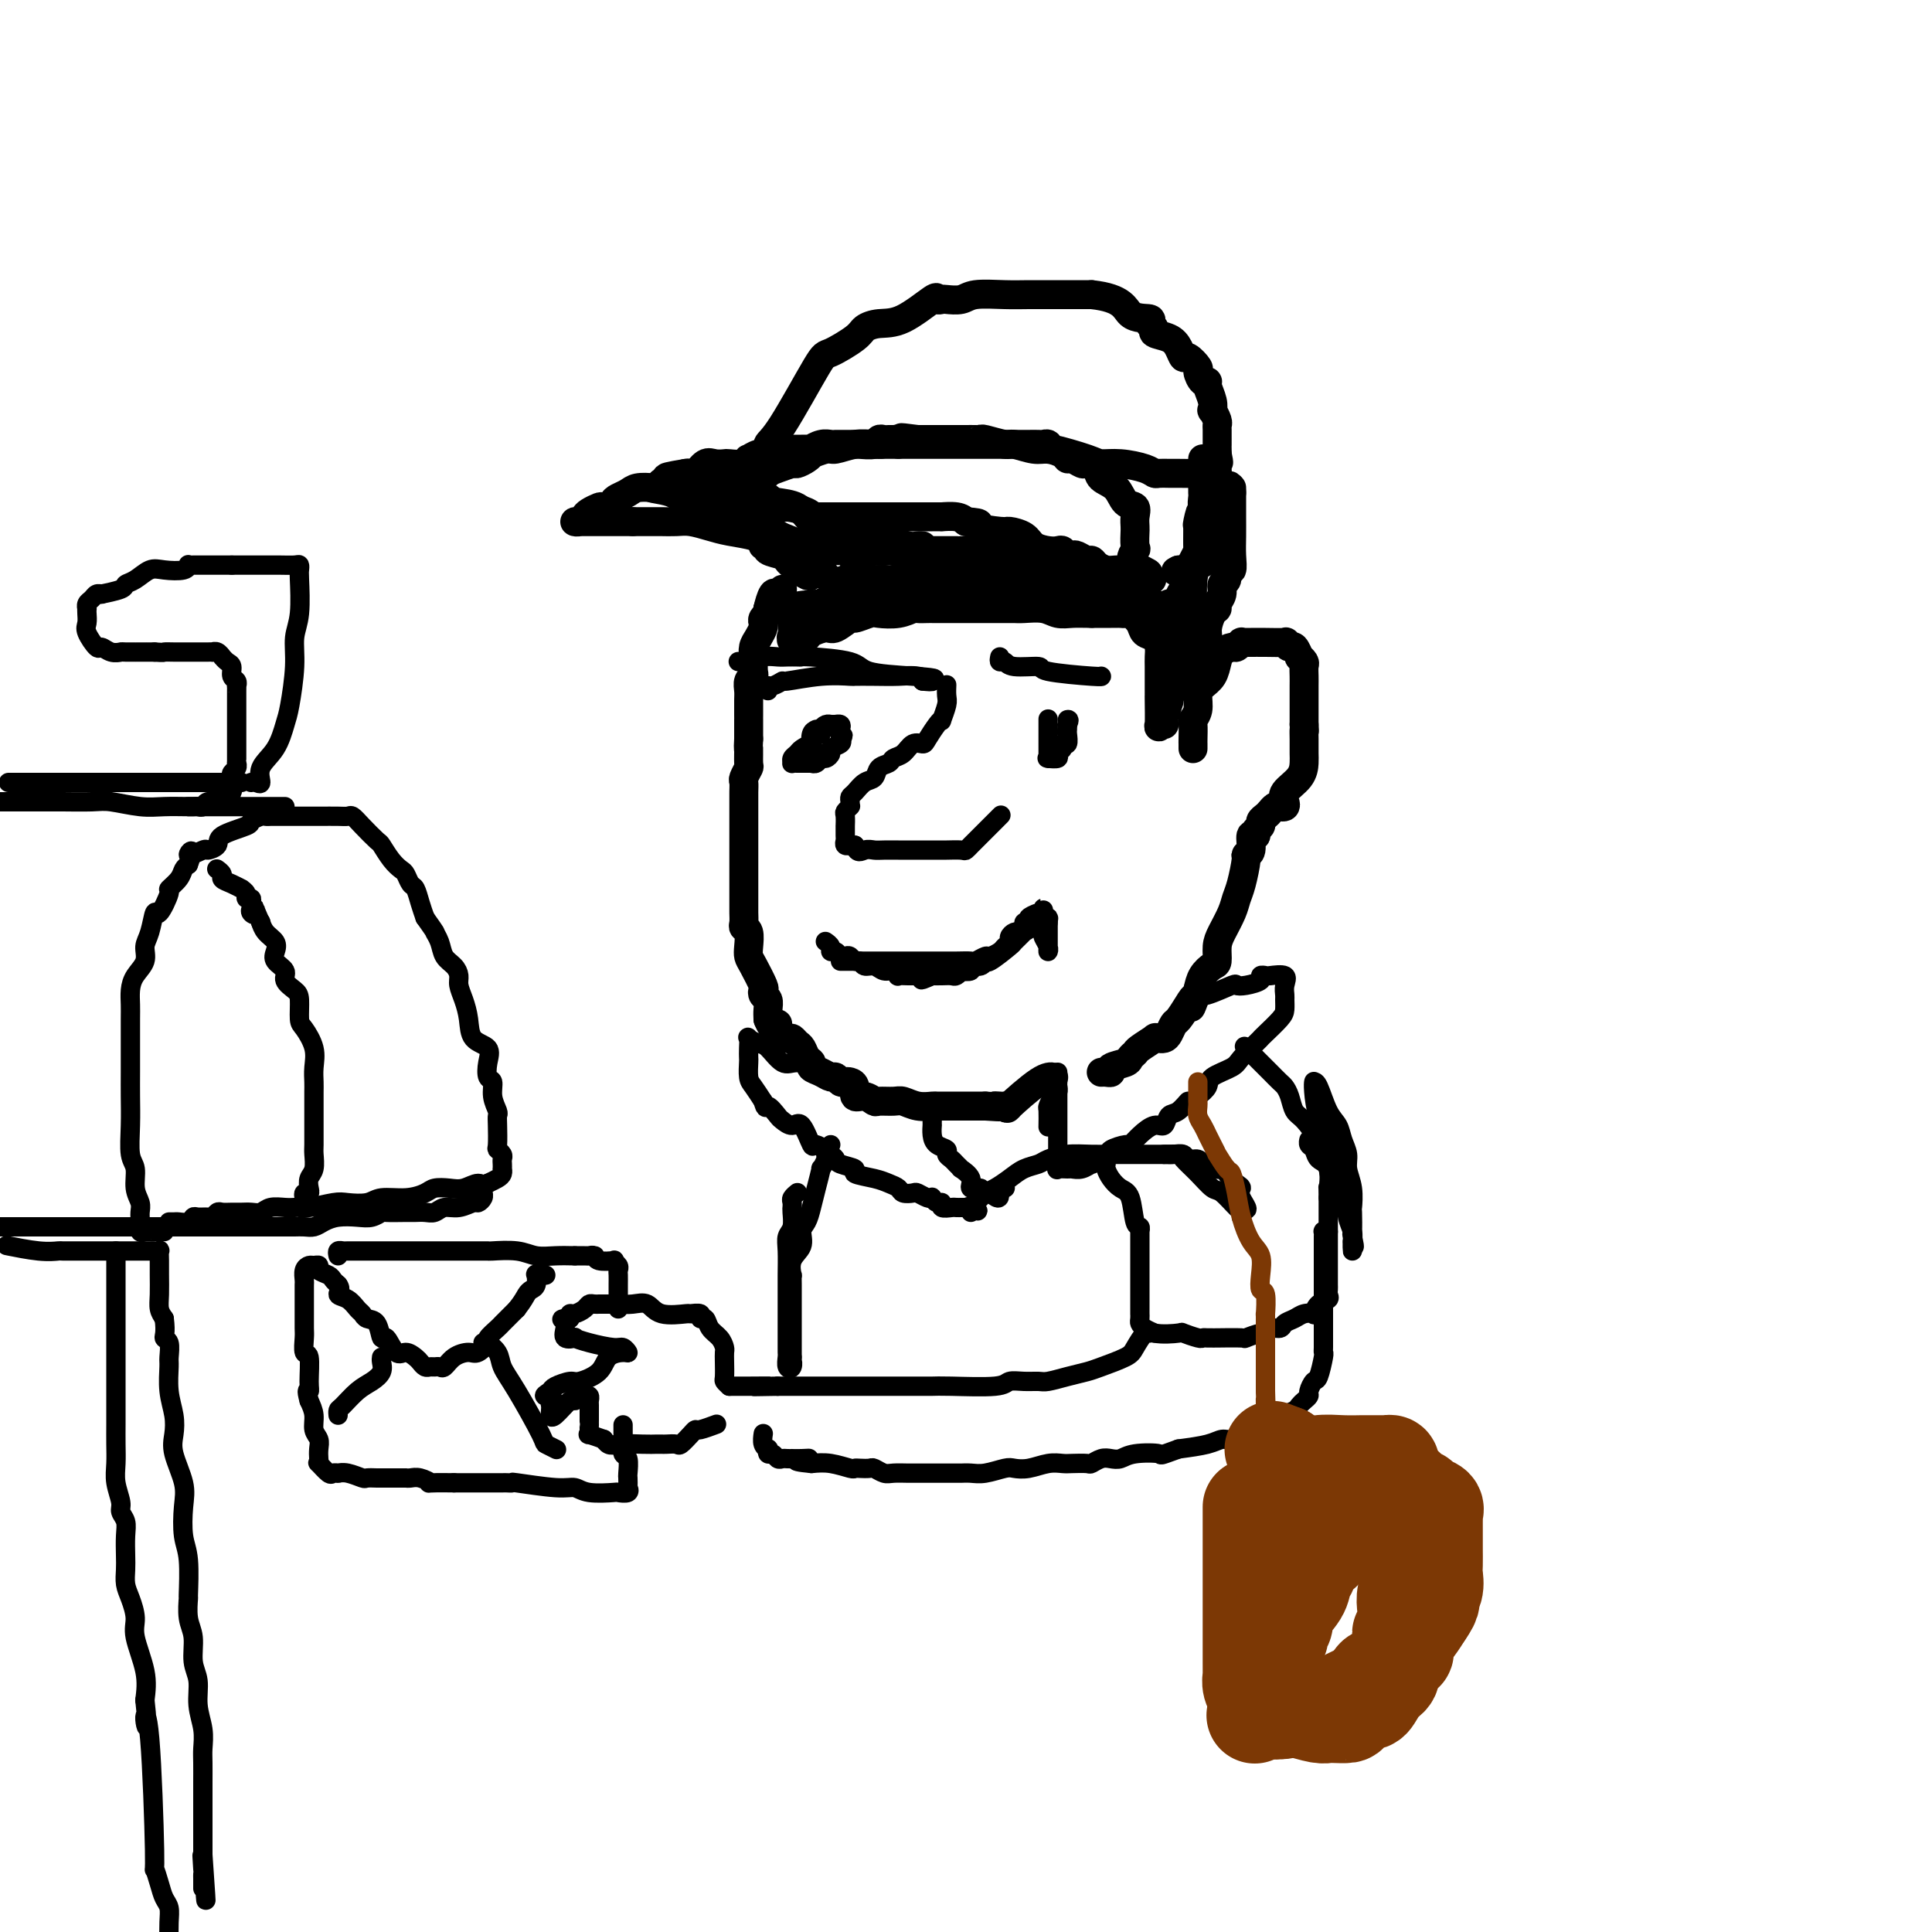 <svg viewBox='0 0 400 400' version='1.1' xmlns='http://www.w3.org/2000/svg' xmlns:xlink='http://www.w3.org/1999/xlink'><g fill='none' stroke='rgb(0,0,0)' stroke-width='6' stroke-linecap='round' stroke-linejoin='round'><path d='M156,101c-0.092,-0.780 -0.184,-1.561 0,-2c0.184,-0.439 0.642,-0.538 1,-1c0.358,-0.462 0.614,-1.287 1,-2c0.386,-0.713 0.901,-1.313 1,-2c0.099,-0.687 -0.219,-1.462 0,-2c0.219,-0.538 0.974,-0.841 3,-4c2.026,-3.159 5.321,-9.176 7,-12c1.679,-2.824 1.741,-2.455 3,-3c1.259,-0.545 3.714,-2.003 5,-3c1.286,-0.997 1.401,-1.531 2,-2c0.599,-0.469 1.681,-0.872 3,-1c1.319,-0.128 2.877,0.018 5,-1c2.123,-1.018 4.813,-3.200 6,-4c1.187,-0.800 0.871,-0.218 1,0c0.129,0.218 0.705,0.073 1,0c0.295,-0.073 0.311,-0.072 1,0c0.689,0.072 2.051,0.215 3,0c0.949,-0.215 1.486,-0.790 3,-1c1.514,-0.210 4.006,-0.056 6,0c1.994,0.056 3.489,0.015 5,0c1.511,-0.015 3.038,-0.004 4,0c0.962,0.004 1.360,0.001 2,0c0.640,-0.001 1.522,-0.000 2,0c0.478,0.000 0.552,0.000 1,0c0.448,-0.000 1.271,-0.000 2,0c0.729,0.000 1.365,0.000 2,0'/><path d='M226,61c6.669,0.703 6.842,2.962 8,4c1.158,1.038 3.301,0.855 4,1c0.699,0.145 -0.044,0.619 0,1c0.044,0.381 0.877,0.671 1,1c0.123,0.329 -0.463,0.699 0,1c0.463,0.301 1.974,0.533 3,1c1.026,0.467 1.567,1.171 2,2c0.433,0.829 0.760,1.785 1,2c0.240,0.215 0.394,-0.311 1,0c0.606,0.311 1.664,1.458 2,2c0.336,0.542 -0.050,0.480 0,1c0.050,0.520 0.535,1.622 1,2c0.465,0.378 0.908,0.033 1,0c0.092,-0.033 -0.168,0.246 0,1c0.168,0.754 0.763,1.981 1,3c0.237,1.019 0.116,1.829 0,2c-0.116,0.171 -0.227,-0.296 0,0c0.227,0.296 0.793,1.357 1,2c0.207,0.643 0.055,0.869 0,1c-0.055,0.131 -0.015,0.168 0,1c0.015,0.832 0.004,2.460 0,3c-0.004,0.540 -0.001,-0.009 0,0c0.001,0.009 0.000,0.574 0,1c-0.000,0.426 -0.000,0.713 0,1'/><path d='M252,94c0.619,2.952 0.166,1.332 0,1c-0.166,-0.332 -0.044,0.622 0,1c0.044,0.378 0.012,0.179 0,0c-0.012,-0.179 -0.003,-0.337 0,0c0.003,0.337 0.002,1.168 0,2'/><path d='M252,98c-0.390,0.619 -1.365,0.166 -2,0c-0.635,-0.166 -0.929,-0.044 -2,0c-1.071,0.044 -2.917,0.009 -4,0c-1.083,-0.009 -1.401,0.008 -2,0c-0.599,-0.008 -1.477,-0.040 -2,0c-0.523,0.040 -0.691,0.153 -1,0c-0.309,-0.153 -0.759,-0.571 -2,-1c-1.241,-0.429 -3.271,-0.871 -5,-1c-1.729,-0.129 -3.156,0.053 -4,0c-0.844,-0.053 -1.105,-0.340 -3,-1c-1.895,-0.660 -5.424,-1.694 -7,-2c-1.576,-0.306 -1.200,0.114 -1,0c0.200,-0.114 0.223,-0.763 0,-1c-0.223,-0.237 -0.691,-0.064 -1,0c-0.309,0.064 -0.460,0.017 -1,0c-0.540,-0.017 -1.469,-0.005 -2,0c-0.531,0.005 -0.663,0.001 -1,0c-0.337,-0.001 -0.878,-0.000 -3,0c-2.122,0.000 -5.825,0.000 -8,0c-2.175,-0.000 -2.823,-0.000 -4,0c-1.177,0.000 -2.882,0.000 -4,0c-1.118,-0.000 -1.650,-0.000 -2,0c-0.350,0.000 -0.517,0.000 -1,0c-0.483,-0.000 -1.281,-0.000 -2,0c-0.719,0.000 -1.360,0.000 -2,0'/><path d='M186,92c-5.093,-0.005 -3.327,-0.016 -3,0c0.327,0.016 -0.785,0.061 -2,0c-1.215,-0.061 -2.531,-0.227 -4,0c-1.469,0.227 -3.089,0.848 -4,1c-0.911,0.152 -1.113,-0.166 -2,0c-0.887,0.166 -2.459,0.814 -3,1c-0.541,0.186 -0.050,-0.091 0,0c0.050,0.091 -0.343,0.548 -1,1c-0.657,0.452 -1.580,0.898 -2,1c-0.420,0.102 -0.336,-0.141 -1,0c-0.664,0.141 -2.076,0.665 -3,1c-0.924,0.335 -1.361,0.482 -2,1c-0.639,0.518 -1.480,1.409 -2,2c-0.520,0.591 -0.720,0.883 -1,1c-0.280,0.117 -0.640,0.058 -1,0'/><path d='M155,101c-2.010,1.095 -0.536,0.332 0,0c0.536,-0.332 0.134,-0.235 0,0c-0.134,0.235 -0.001,0.607 0,1c0.001,0.393 -0.129,0.809 0,1c0.129,0.191 0.518,0.159 1,0c0.482,-0.159 1.058,-0.445 2,0c0.942,0.445 2.252,1.622 3,2c0.748,0.378 0.935,-0.042 2,0c1.065,0.042 3.009,0.547 4,1c0.991,0.453 1.028,0.853 1,1c-0.028,0.147 -0.119,0.039 0,0c0.119,-0.039 0.450,-0.011 1,0c0.550,0.011 1.318,0.003 2,0c0.682,-0.003 1.278,-0.001 2,0c0.722,0.001 1.569,0.000 4,0c2.431,-0.000 6.447,-0.000 8,0c1.553,0.000 0.645,-0.000 1,0c0.355,0.000 1.973,0.000 3,0c1.027,-0.000 1.462,-0.001 2,0c0.538,0.001 1.180,0.003 2,0c0.820,-0.003 1.818,-0.011 2,0c0.182,0.011 -0.451,0.041 0,0c0.451,-0.041 1.986,-0.155 3,0c1.014,0.155 1.507,0.577 2,1'/><path d='M200,108c4.657,0.318 1.799,0.614 2,1c0.201,0.386 3.461,0.864 5,1c1.539,0.136 1.358,-0.068 2,0c0.642,0.068 2.108,0.410 3,1c0.892,0.590 1.208,1.430 2,2c0.792,0.570 2.058,0.871 3,1c0.942,0.129 1.561,0.086 2,0c0.439,-0.086 0.699,-0.215 1,0c0.301,0.215 0.644,0.775 1,1c0.356,0.225 0.724,0.116 1,0c0.276,-0.116 0.458,-0.237 1,0c0.542,0.237 1.443,0.834 2,1c0.557,0.166 0.769,-0.099 1,0c0.231,0.099 0.481,0.562 1,1c0.519,0.438 1.305,0.849 2,1c0.695,0.151 1.297,0.040 2,0c0.703,-0.040 1.508,-0.011 2,0c0.492,0.011 0.671,0.003 1,0c0.329,-0.003 0.808,-0.001 1,0c0.192,0.001 0.096,0.000 0,0'/><path d='M235,118c5.415,1.500 1.451,0.249 0,-1c-1.451,-1.249 -0.389,-2.494 0,-3c0.389,-0.506 0.104,-0.271 0,-1c-0.104,-0.729 -0.026,-2.423 0,-3c0.026,-0.577 0.001,-0.037 0,0c-0.001,0.037 0.023,-0.431 0,-1c-0.023,-0.569 -0.094,-1.240 0,-2c0.094,-0.760 0.353,-1.607 0,-2c-0.353,-0.393 -1.317,-0.330 -2,-1c-0.683,-0.670 -1.085,-2.073 -2,-3c-0.915,-0.927 -2.343,-1.377 -3,-2c-0.657,-0.623 -0.544,-1.420 -1,-2c-0.456,-0.580 -1.483,-0.943 -2,-1c-0.517,-0.057 -0.526,0.191 -1,0c-0.474,-0.191 -1.413,-0.821 -2,-1c-0.587,-0.179 -0.823,0.091 -1,0c-0.177,-0.091 -0.296,-0.545 -1,-1c-0.704,-0.455 -1.993,-0.910 -3,-1c-1.007,-0.090 -1.734,0.186 -3,0c-1.266,-0.186 -3.073,-0.834 -4,-1c-0.927,-0.166 -0.974,0.152 -2,0c-1.026,-0.152 -3.032,-0.773 -4,-1c-0.968,-0.227 -0.897,-0.061 -1,0c-0.103,0.061 -0.379,0.016 -1,0c-0.621,-0.016 -1.588,-0.004 -2,0c-0.412,0.004 -0.271,0.001 -1,0c-0.729,-0.001 -2.329,-0.000 -3,0c-0.671,0.000 -0.411,0.000 -1,0c-0.589,-0.000 -2.025,-0.000 -3,0c-0.975,0.000 -1.487,0.000 -2,0'/><path d='M190,91c-5.759,-0.773 -2.656,-0.207 -2,0c0.656,0.207 -1.134,0.054 -2,0c-0.866,-0.054 -0.807,-0.011 -1,0c-0.193,0.011 -0.636,-0.011 -1,0c-0.364,0.011 -0.647,0.056 -1,0c-0.353,-0.056 -0.776,-0.211 -1,0c-0.224,0.211 -0.249,0.789 -1,1c-0.751,0.211 -2.229,0.057 -3,0c-0.771,-0.057 -0.836,-0.015 -1,0c-0.164,0.015 -0.427,0.003 -1,0c-0.573,-0.003 -1.454,0.003 -2,0c-0.546,-0.003 -0.755,-0.015 -1,0c-0.245,0.015 -0.525,0.057 -1,0c-0.475,-0.057 -1.144,-0.212 -2,0c-0.856,0.212 -1.900,0.793 -2,1c-0.100,0.207 0.745,0.042 0,0c-0.745,-0.042 -3.081,0.040 -4,0c-0.919,-0.040 -0.422,-0.203 -1,0c-0.578,0.203 -2.232,0.771 -3,1c-0.768,0.229 -0.652,0.118 -1,0c-0.348,-0.118 -1.162,-0.242 -2,0c-0.838,0.242 -1.701,0.849 -2,1c-0.299,0.151 -0.034,-0.155 0,0c0.034,0.155 -0.165,0.772 -1,1c-0.835,0.228 -2.308,0.069 -3,0c-0.692,-0.069 -0.605,-0.047 -1,0c-0.395,0.047 -1.272,0.117 -2,0c-0.728,-0.117 -1.309,-0.423 -2,0c-0.691,0.423 -1.494,1.575 -2,2c-0.506,0.425 -0.716,0.121 -1,0c-0.284,-0.121 -0.642,-0.061 -1,0'/><path d='M142,98c-7.559,1.244 -2.457,0.855 -1,1c1.457,0.145 -0.730,0.823 -2,1c-1.270,0.177 -1.625,-0.146 -2,0c-0.375,0.146 -0.772,0.760 -1,1c-0.228,0.240 -0.286,0.106 -1,0c-0.714,-0.106 -2.084,-0.182 -3,0c-0.916,0.182 -1.377,0.623 -2,1c-0.623,0.377 -1.409,0.689 -2,1c-0.591,0.311 -0.988,0.622 -1,1c-0.012,0.378 0.362,0.822 0,1c-0.362,0.178 -1.458,0.090 -2,0c-0.542,-0.090 -0.528,-0.182 -1,0c-0.472,0.182 -1.428,0.637 -2,1c-0.572,0.363 -0.758,0.633 -1,1c-0.242,0.367 -0.538,0.830 -1,1c-0.462,0.170 -1.088,0.045 -1,0c0.088,-0.045 0.890,-0.012 1,0c0.110,0.012 -0.470,0.003 1,0c1.470,-0.003 4.992,-0.001 7,0c2.008,0.001 2.504,0.000 3,0'/><path d='M131,108c2.106,-0.000 1.872,-0.000 2,0c0.128,0.000 0.618,0.000 1,0c0.382,-0.000 0.657,-0.001 1,0c0.343,0.001 0.756,0.003 1,0c0.244,-0.003 0.321,-0.012 1,0c0.679,0.012 1.961,0.044 3,0c1.039,-0.044 1.837,-0.166 3,0c1.163,0.166 2.693,0.618 4,1c1.307,0.382 2.392,0.694 4,1c1.608,0.306 3.741,0.608 5,1c1.259,0.392 1.646,0.875 2,1c0.354,0.125 0.675,-0.107 1,0c0.325,0.107 0.653,0.552 1,1c0.347,0.448 0.712,0.899 1,1c0.288,0.101 0.501,-0.146 1,0c0.499,0.146 1.286,0.687 2,1c0.714,0.313 1.355,0.399 2,1c0.645,0.601 1.295,1.719 2,2c0.705,0.281 1.464,-0.274 2,0c0.536,0.274 0.848,1.377 2,2c1.152,0.623 3.144,0.765 4,1c0.856,0.235 0.577,0.563 1,1c0.423,0.437 1.550,0.982 2,1c0.450,0.018 0.225,-0.491 0,-1'/><path d='M179,122c3.677,1.105 1.368,-1.632 0,-3c-1.368,-1.368 -1.796,-1.368 -2,-2c-0.204,-0.632 -0.184,-1.896 -1,-3c-0.816,-1.104 -2.468,-2.049 -4,-3c-1.532,-0.951 -2.942,-1.909 -4,-3c-1.058,-1.091 -1.762,-2.317 -3,-3c-1.238,-0.683 -3.010,-0.824 -4,-1c-0.990,-0.176 -1.198,-0.387 -2,-1c-0.802,-0.613 -2.199,-1.628 -3,-2c-0.801,-0.372 -1.005,-0.099 -1,0c0.005,0.099 0.219,0.026 0,0c-0.219,-0.026 -0.870,-0.006 -2,0c-1.130,0.006 -2.740,-0.002 -3,0c-0.260,0.002 0.831,0.015 0,0c-0.831,-0.015 -3.585,-0.056 -5,0c-1.415,0.056 -1.492,0.211 -2,0c-0.508,-0.211 -1.446,-0.788 -2,-1c-0.554,-0.212 -0.723,-0.058 -1,0c-0.277,0.058 -0.662,0.019 -1,0c-0.338,-0.019 -0.630,-0.019 -1,0c-0.370,0.019 -0.817,0.058 -1,0c-0.183,-0.058 -0.101,-0.211 0,0c0.101,0.211 0.219,0.788 0,1c-0.219,0.212 -0.777,0.061 -1,0c-0.223,-0.061 -0.112,-0.030 0,0'/><path d='M136,101c-2.584,0.065 0.957,0.227 3,1c2.043,0.773 2.590,2.157 4,3c1.410,0.843 3.683,1.144 6,2c2.317,0.856 4.678,2.267 6,3c1.322,0.733 1.605,0.788 2,1c0.395,0.212 0.901,0.582 1,1c0.099,0.418 -0.209,0.885 0,1c0.209,0.115 0.936,-0.123 1,0c0.064,0.123 -0.533,0.607 0,1c0.533,0.393 2.198,0.697 3,1c0.802,0.303 0.741,0.607 1,1c0.259,0.393 0.839,0.875 1,1c0.161,0.125 -0.097,-0.107 0,0c0.097,0.107 0.548,0.554 1,1'/><path d='M165,118c4.668,2.630 1.839,0.706 1,0c-0.839,-0.706 0.311,-0.192 1,0c0.689,0.192 0.917,0.063 1,0c0.083,-0.063 0.021,-0.061 0,0c-0.021,0.061 0.000,0.182 0,0c-0.000,-0.182 -0.022,-0.665 0,-1c0.022,-0.335 0.087,-0.521 0,-1c-0.087,-0.479 -0.324,-1.250 -1,-2c-0.676,-0.750 -1.789,-1.480 -3,-2c-1.211,-0.520 -2.521,-0.830 -4,-2c-1.479,-1.170 -3.128,-3.200 -5,-5c-1.872,-1.800 -3.965,-3.369 -5,-4c-1.035,-0.631 -1.010,-0.323 -1,0c0.010,0.323 0.005,0.662 0,1'/><path d='M149,102c-2.850,-1.755 -0.973,-0.142 0,1c0.973,1.142 1.044,1.813 1,2c-0.044,0.187 -0.204,-0.108 0,0c0.204,0.108 0.772,0.620 1,1c0.228,0.380 0.117,0.627 0,1c-0.117,0.373 -0.239,0.870 0,1c0.239,0.130 0.838,-0.109 1,0c0.162,0.109 -0.114,0.565 0,1c0.114,0.435 0.618,0.849 1,1c0.382,0.151 0.641,0.041 1,0c0.359,-0.041 0.818,-0.011 1,0c0.182,0.011 0.085,0.005 0,0c-0.085,-0.005 -0.160,-0.008 0,0c0.160,0.008 0.554,0.025 1,0c0.446,-0.025 0.946,-0.094 1,0c0.054,0.094 -0.336,0.351 0,1c0.336,0.649 1.399,1.689 2,2c0.601,0.311 0.739,-0.109 1,0c0.261,0.109 0.646,0.745 1,1c0.354,0.255 0.677,0.127 1,0'/><path d='M162,114c1.798,0.619 1.792,0.166 2,0c0.208,-0.166 0.630,-0.044 1,0c0.370,0.044 0.687,0.012 1,0c0.313,-0.012 0.623,-0.003 1,0c0.377,0.003 0.822,0.001 1,0c0.178,-0.001 0.089,-0.000 0,0c-0.089,0.000 -0.177,0.000 0,0c0.177,-0.000 0.618,-0.000 1,0c0.382,0.000 0.703,0.000 1,0c0.297,-0.000 0.570,-0.000 1,0c0.430,0.000 1.019,0.000 2,0c0.981,-0.000 2.356,-0.000 3,0c0.644,0.000 0.558,0.000 1,0c0.442,-0.000 1.413,-0.000 2,0c0.587,0.000 0.791,0.000 1,0c0.209,-0.000 0.421,-0.000 1,0c0.579,0.000 1.523,0.000 2,0c0.477,-0.000 0.487,-0.000 1,0c0.513,0.000 1.528,0.000 2,0c0.472,-0.000 0.402,-0.000 1,0c0.598,0.000 1.865,0.000 3,0c1.135,-0.000 2.137,-0.000 3,0c0.863,0.000 1.588,0.000 2,0c0.412,-0.000 0.510,0.000 1,0c0.490,0.000 1.372,0.000 2,0c0.628,0.000 1.003,0.000 1,0c-0.003,0.000 -0.386,0.000 0,0c0.386,0.000 1.539,0.000 2,0c0.461,0.000 0.231,0.000 0,0'/><path d='M201,114c6.684,0.016 3.893,0.057 3,0c-0.893,-0.057 0.111,-0.211 1,0c0.889,0.211 1.664,0.789 3,1c1.336,0.211 3.233,0.055 4,0c0.767,-0.055 0.403,-0.011 1,0c0.597,0.011 2.156,-0.012 3,0c0.844,0.012 0.973,0.060 1,0c0.027,-0.060 -0.048,-0.226 0,0c0.048,0.226 0.220,0.844 1,1c0.780,0.156 2.170,-0.151 3,0c0.830,0.151 1.101,0.758 2,1c0.899,0.242 2.427,0.117 3,0c0.573,-0.117 0.191,-0.228 0,0c-0.191,0.228 -0.191,0.793 0,1c0.191,0.207 0.573,0.055 0,0c-0.573,-0.055 -2.101,-0.015 -3,0c-0.899,0.015 -1.169,0.004 -2,0c-0.831,-0.004 -2.224,-0.001 -3,0c-0.776,0.001 -0.936,0.000 -2,0c-1.064,-0.000 -3.032,-0.000 -5,0'/><path d='M211,118c-3.616,0.154 -5.155,0.040 -6,0c-0.845,-0.040 -0.996,-0.007 -3,0c-2.004,0.007 -5.863,-0.013 -8,0c-2.137,0.013 -2.554,0.060 -3,0c-0.446,-0.060 -0.920,-0.226 -1,0c-0.080,0.226 0.235,0.845 0,1c-0.235,0.155 -1.019,-0.155 -2,0c-0.981,0.155 -2.160,0.773 -3,1c-0.840,0.227 -1.342,0.061 -2,0c-0.658,-0.061 -1.471,-0.016 -2,0c-0.529,0.016 -0.773,0.004 -1,0c-0.227,-0.004 -0.436,-0.001 -1,0c-0.564,0.001 -1.481,0.000 -2,0c-0.519,-0.000 -0.640,-0.000 -1,0c-0.360,0.000 -0.960,0.000 -1,0c-0.040,-0.000 0.480,-0.000 1,0'/><path d='M176,120c-4.392,0.309 2.127,0.083 5,0c2.873,-0.083 2.100,-0.022 3,0c0.900,0.022 3.473,0.006 6,0c2.527,-0.006 5.007,-0.002 7,0c1.993,0.002 3.500,0.000 4,0c0.500,-0.000 -0.005,-0.000 0,0c0.005,0.000 0.520,0.000 1,0c0.480,-0.000 0.923,-0.000 2,0c1.077,0.000 2.786,0.000 5,0c2.214,-0.000 4.934,-0.000 7,0c2.066,0.000 3.480,0.000 5,0c1.520,-0.000 3.146,-0.000 4,0c0.854,0.000 0.935,0.000 1,0c0.065,-0.000 0.112,-0.000 0,0c-0.112,0.000 -0.385,0.000 0,0c0.385,-0.000 1.427,-0.000 2,0c0.573,0.000 0.678,0.000 1,0c0.322,-0.000 0.860,-0.000 1,0c0.140,0.000 -0.117,0.000 0,0c0.117,-0.000 0.609,-0.000 1,0c0.391,0.000 0.682,0.000 1,0c0.318,-0.000 0.662,-0.000 1,0c0.338,0.000 0.669,0.000 1,0'/><path d='M234,120c8.903,0.000 2.162,-0.000 0,0c-2.162,0.000 0.256,0.000 1,0c0.744,-0.000 -0.184,-0.000 0,0c0.184,0.000 1.481,0.000 2,0c0.519,0.000 0.259,0.000 0,0'/><path d='M249,95c-0.000,0.431 -0.000,0.862 0,1c0.000,0.138 0.000,-0.016 0,0c-0.000,0.016 -0.000,0.204 0,1c0.000,0.796 0.000,2.201 0,3c-0.000,0.799 -0.001,0.992 0,1c0.001,0.008 0.004,-0.168 0,0c-0.004,0.168 -0.015,0.679 0,1c0.015,0.321 0.057,0.453 0,1c-0.057,0.547 -0.211,1.509 0,2c0.211,0.491 0.789,0.510 1,1c0.211,0.490 0.057,1.450 0,2c-0.057,0.550 -0.015,0.690 0,1c0.015,0.310 0.004,0.790 0,1c-0.004,0.210 -0.001,0.151 0,0c0.001,-0.151 0.000,-0.395 0,0c-0.000,0.395 -0.001,1.429 0,2c0.001,0.571 0.002,0.677 0,1c-0.002,0.323 -0.008,0.861 0,1c0.008,0.139 0.031,-0.121 0,0c-0.031,0.121 -0.115,0.625 0,1c0.115,0.375 0.431,0.622 0,1c-0.431,0.378 -1.608,0.886 -2,1c-0.392,0.114 -0.000,-0.166 0,0c0.000,0.166 -0.392,0.776 -1,1c-0.608,0.224 -1.433,0.060 -2,0c-0.567,-0.060 -0.876,-0.017 -1,0c-0.124,0.017 -0.062,0.009 0,0'/><path d='M244,118c-1.000,0.500 -0.500,0.250 0,0'/><path d='M176,112c-0.360,-0.008 -0.721,-0.016 0,0c0.721,0.016 2.523,0.057 4,0c1.477,-0.057 2.631,-0.211 4,0c1.369,0.211 2.955,0.789 4,1c1.045,0.211 1.551,0.057 2,0c0.449,-0.057 0.843,-0.016 1,0c0.157,0.016 0.079,0.008 0,0'/><path d='M162,122c-0.340,0.506 -0.680,1.011 -1,1c-0.320,-0.011 -0.621,-0.540 -1,0c-0.379,0.540 -0.837,2.148 -1,3c-0.163,0.852 -0.030,0.950 0,1c0.030,0.050 -0.044,0.054 0,0c0.044,-0.054 0.205,-0.166 0,0c-0.205,0.166 -0.777,0.610 -1,1c-0.223,0.390 -0.098,0.724 0,1c0.098,0.276 0.170,0.493 0,1c-0.170,0.507 -0.582,1.305 -1,2c-0.418,0.695 -0.843,1.285 -1,2c-0.157,0.715 -0.046,1.553 0,2c0.046,0.447 0.026,0.504 0,1c-0.026,0.496 -0.060,1.430 0,2c0.060,0.570 0.212,0.776 0,1c-0.212,0.224 -0.789,0.467 -1,1c-0.211,0.533 -0.057,1.357 0,2c0.057,0.643 0.015,1.104 0,2c-0.015,0.896 -0.004,2.228 0,3c0.004,0.772 0.001,0.983 0,1c-0.001,0.017 -0.000,-0.160 0,0c0.000,0.160 0.000,0.659 0,1c-0.000,0.341 -0.000,0.526 0,1c0.000,0.474 0.000,1.237 0,2'/><path d='M155,153c-0.150,2.909 -0.026,1.682 0,2c0.026,0.318 -0.046,2.182 0,3c0.046,0.818 0.208,0.590 0,1c-0.208,0.410 -0.788,1.457 -1,2c-0.212,0.543 -0.057,0.583 0,1c0.057,0.417 0.015,1.211 0,2c-0.015,0.789 -0.004,1.573 0,2c0.004,0.427 0.001,0.498 0,1c-0.001,0.502 -0.000,1.437 0,2c0.000,0.563 0.000,0.755 0,1c-0.000,0.245 -0.000,0.544 0,1c0.000,0.456 0.000,1.068 0,2c-0.000,0.932 -0.000,2.184 0,3c0.000,0.816 0.000,1.195 0,2c-0.000,0.805 -0.000,2.036 0,3c0.000,0.964 0.000,1.662 0,2c-0.000,0.338 -0.001,0.314 0,1c0.001,0.686 0.004,2.080 0,3c-0.004,0.920 -0.015,1.366 0,2c0.015,0.634 0.056,1.455 0,2c-0.056,0.545 -0.209,0.815 0,1c0.209,0.185 0.782,0.284 1,1c0.218,0.716 0.083,2.047 0,3c-0.083,0.953 -0.114,1.526 0,2c0.114,0.474 0.374,0.847 1,2c0.626,1.153 1.618,3.085 2,4c0.382,0.915 0.155,0.811 0,1c-0.155,0.189 -0.237,0.669 0,1c0.237,0.331 0.795,0.512 1,1c0.205,0.488 0.059,1.282 0,2c-0.059,0.718 -0.029,1.359 0,2'/><path d='M159,211c1.256,3.216 1.895,1.257 2,1c0.105,-0.257 -0.323,1.187 0,2c0.323,0.813 1.395,0.995 2,1c0.605,0.005 0.741,-0.168 1,0c0.259,0.168 0.642,0.675 1,1c0.358,0.325 0.690,0.468 1,1c0.310,0.532 0.598,1.453 1,2c0.402,0.547 0.920,0.720 1,1c0.080,0.280 -0.277,0.667 0,1c0.277,0.333 1.188,0.611 2,1c0.812,0.389 1.527,0.888 2,1c0.473,0.112 0.705,-0.165 1,0c0.295,0.165 0.652,0.770 1,1c0.348,0.230 0.687,0.085 1,0c0.313,-0.085 0.599,-0.110 1,0c0.401,0.110 0.918,0.355 1,1c0.082,0.645 -0.269,1.690 0,2c0.269,0.310 1.160,-0.114 2,0c0.840,0.114 1.631,0.766 2,1c0.369,0.234 0.316,0.049 1,0c0.684,-0.049 2.104,0.040 3,0c0.896,-0.040 1.269,-0.207 2,0c0.731,0.207 1.820,0.787 3,1c1.180,0.213 2.453,0.057 3,0c0.547,-0.057 0.369,-0.015 1,0c0.631,0.015 2.070,0.004 3,0c0.930,-0.004 1.353,-0.001 2,0c0.647,0.001 1.520,0.000 2,0c0.480,-0.000 0.566,-0.000 1,0c0.434,0.000 1.217,0.000 2,0'/><path d='M204,229c4.579,0.311 2.528,0.088 2,0c-0.528,-0.088 0.467,-0.041 1,0c0.533,0.041 0.606,0.078 1,0c0.394,-0.078 1.111,-0.269 1,0c-0.111,0.269 -1.050,1.000 0,0c1.050,-1.000 4.091,-3.731 6,-5c1.909,-1.269 2.688,-1.077 3,-1c0.312,0.077 0.156,0.038 0,0'/><path d='M247,155c0.002,-0.395 0.005,-0.790 0,-1c-0.005,-0.210 -0.016,-0.234 0,-1c0.016,-0.766 0.059,-2.274 0,-3c-0.059,-0.726 -0.219,-0.669 0,-1c0.219,-0.331 0.818,-1.051 1,-2c0.182,-0.949 -0.055,-2.127 0,-3c0.055,-0.873 0.400,-1.439 1,-2c0.600,-0.561 1.456,-1.116 2,-2c0.544,-0.884 0.777,-2.097 1,-3c0.223,-0.903 0.437,-1.496 1,-2c0.563,-0.504 1.475,-0.920 2,-1c0.525,-0.080 0.664,0.175 1,0c0.336,-0.175 0.868,-0.779 1,-1c0.132,-0.221 -0.135,-0.059 0,0c0.135,0.059 0.673,0.015 1,0c0.327,-0.015 0.445,0.000 1,0c0.555,-0.000 1.549,-0.016 3,0c1.451,0.016 3.360,0.065 4,0c0.640,-0.065 0.013,-0.243 0,0c-0.013,0.243 0.589,0.905 1,1c0.411,0.095 0.632,-0.379 1,0c0.368,0.379 0.883,1.610 1,2c0.117,0.390 -0.165,-0.062 0,0c0.165,0.062 0.776,0.637 1,1c0.224,0.363 0.060,0.515 0,1c-0.060,0.485 -0.016,1.302 0,2c0.016,0.698 0.004,1.275 0,2c-0.004,0.725 -0.001,1.596 0,2c0.001,0.404 0.000,0.339 0,1c-0.000,0.661 -0.000,2.046 0,3c0.000,0.954 0.000,1.477 0,2'/><path d='M270,150c0.155,2.280 0.042,0.980 0,1c-0.042,0.020 -0.012,1.359 0,2c0.012,0.641 0.006,0.584 0,1c-0.006,0.416 -0.012,1.305 0,2c0.012,0.695 0.043,1.195 0,2c-0.043,0.805 -0.158,1.915 -1,3c-0.842,1.085 -2.411,2.146 -3,3c-0.589,0.854 -0.199,1.500 0,2c0.199,0.500 0.208,0.855 0,1c-0.208,0.145 -0.634,0.080 -1,0c-0.366,-0.080 -0.671,-0.176 -1,0c-0.329,0.176 -0.681,0.624 -1,1c-0.319,0.376 -0.606,0.680 -1,1c-0.394,0.320 -0.894,0.657 -1,1c-0.106,0.343 0.183,0.691 0,1c-0.183,0.309 -0.838,0.581 -1,1c-0.162,0.419 0.168,0.987 0,1c-0.168,0.013 -0.832,-0.530 -1,0c-0.168,0.530 0.162,2.133 0,3c-0.162,0.867 -0.816,0.997 -1,1c-0.184,0.003 0.102,-0.120 0,1c-0.102,1.120 -0.592,3.482 -1,5c-0.408,1.518 -0.736,2.193 -1,3c-0.264,0.807 -0.465,1.746 -1,3c-0.535,1.254 -1.404,2.825 -2,4c-0.596,1.175 -0.919,1.956 -1,3c-0.081,1.044 0.081,2.352 0,3c-0.081,0.648 -0.407,0.636 -1,1c-0.593,0.364 -1.455,1.104 -2,2c-0.545,0.896 -0.772,1.948 -1,3'/><path d='M248,205c-2.206,5.853 -1.221,2.986 -1,2c0.221,-0.986 -0.322,-0.093 -1,1c-0.678,1.093 -1.492,2.384 -2,3c-0.508,0.616 -0.709,0.557 -1,1c-0.291,0.443 -0.671,1.387 -1,2c-0.329,0.613 -0.607,0.894 -1,1c-0.393,0.106 -0.900,0.035 -1,0c-0.100,-0.035 0.209,-0.035 0,0c-0.209,0.035 -0.935,0.103 -1,0c-0.065,-0.103 0.532,-0.378 0,0c-0.532,0.378 -2.193,1.411 -3,2c-0.807,0.589 -0.762,0.736 -1,1c-0.238,0.264 -0.760,0.645 -1,1c-0.240,0.355 -0.197,0.684 -1,1c-0.803,0.316 -2.450,0.621 -3,1c-0.550,0.379 -0.003,0.834 0,1c0.003,0.166 -0.538,0.045 -1,0c-0.462,-0.045 -0.846,-0.013 -1,0c-0.154,0.013 -0.077,0.006 0,0'/><path d='M242,125c0.001,-0.036 0.001,-0.073 0,1c-0.001,1.073 -0.004,3.254 0,5c0.004,1.746 0.016,3.057 0,5c-0.016,1.943 -0.061,4.519 0,6c0.061,1.481 0.226,1.866 0,3c-0.226,1.134 -0.845,3.018 -1,4c-0.155,0.982 0.155,1.063 0,1c-0.155,-0.063 -0.773,-0.272 -1,0c-0.227,0.272 -0.061,1.023 0,0c0.061,-1.023 0.016,-3.821 0,-5c-0.016,-1.179 -0.005,-0.739 0,-1c0.005,-0.261 0.002,-1.224 0,-2c-0.002,-0.776 -0.002,-1.363 0,-2c0.002,-0.637 0.008,-1.322 0,-2c-0.008,-0.678 -0.028,-1.350 0,-2c0.028,-0.650 0.106,-1.278 0,-2c-0.106,-0.722 -0.396,-1.538 -1,-2c-0.604,-0.462 -1.524,-0.569 -2,-1c-0.476,-0.431 -0.509,-1.187 -1,-2c-0.491,-0.813 -1.440,-1.682 -2,-2c-0.560,-0.318 -0.730,-0.085 -1,0c-0.270,0.085 -0.639,0.023 -1,0c-0.361,-0.023 -0.715,-0.006 -1,0c-0.285,0.006 -0.500,0.002 -1,0c-0.500,-0.002 -1.286,-0.000 -2,0c-0.714,0.000 -1.357,0.000 -2,0'/><path d='M226,127c-1.995,-0.016 -2.982,-0.057 -4,0c-1.018,0.057 -2.066,0.211 -3,0c-0.934,-0.211 -1.755,-0.789 -3,-1c-1.245,-0.211 -2.915,-0.057 -4,0c-1.085,0.057 -1.585,0.015 -2,0c-0.415,-0.015 -0.744,-0.004 -1,0c-0.256,0.004 -0.440,0.001 -1,0c-0.560,-0.001 -1.498,-0.000 -2,0c-0.502,0.000 -0.569,0.000 -1,0c-0.431,-0.000 -1.225,-0.000 -2,0c-0.775,0.000 -1.530,-0.000 -2,0c-0.470,0.000 -0.655,0.000 -2,0c-1.345,-0.000 -3.851,-0.001 -5,0c-1.149,0.001 -0.943,0.004 -1,0c-0.057,-0.004 -0.379,-0.015 -1,0c-0.621,0.015 -1.540,0.055 -2,0c-0.460,-0.055 -0.460,-0.207 -1,0c-0.540,0.207 -1.620,0.771 -3,1c-1.380,0.229 -3.059,0.122 -4,0c-0.941,-0.122 -1.143,-0.258 -2,0c-0.857,0.258 -2.370,0.909 -3,1c-0.630,0.091 -0.378,-0.378 -1,0c-0.622,0.378 -2.117,1.604 -3,2c-0.883,0.396 -1.154,-0.038 -2,0c-0.846,0.038 -2.266,0.549 -3,1c-0.734,0.451 -0.781,0.843 -1,1c-0.219,0.157 -0.609,0.078 -1,0'/><path d='M166,132c-3.878,0.925 -1.574,0.238 -1,0c0.574,-0.238 -0.581,-0.028 -1,0c-0.419,0.028 -0.101,-0.126 0,0c0.101,0.126 -0.014,0.532 0,0c0.014,-0.532 0.158,-2.003 0,-3c-0.158,-0.997 -0.617,-1.520 0,-2c0.617,-0.480 2.309,-0.916 3,-1c0.691,-0.084 0.381,0.184 1,0c0.619,-0.184 2.169,-0.820 3,-1c0.831,-0.180 0.944,0.095 2,0c1.056,-0.095 3.056,-0.561 5,-1c1.944,-0.439 3.833,-0.850 5,-1c1.167,-0.150 1.612,-0.040 3,0c1.388,0.040 3.718,0.011 6,0c2.282,-0.011 4.516,-0.003 6,0c1.484,0.003 2.220,0.001 3,0c0.780,-0.001 1.606,-0.000 2,0c0.394,0.000 0.355,0.000 1,0c0.645,-0.000 1.972,-0.000 3,0c1.028,0.000 1.757,0.000 3,0c1.243,-0.000 3.002,-0.000 4,0c0.998,0.000 1.237,0.000 2,0c0.763,-0.000 2.050,-0.000 4,0c1.950,0.000 4.561,0.000 6,0c1.439,-0.000 1.705,-0.000 2,0c0.295,0.000 0.618,0.000 1,0c0.382,-0.000 0.823,-0.000 1,0c0.177,0.000 0.088,0.000 0,0'/><path d='M230,123c7.479,-0.004 2.676,-0.012 1,0c-1.676,0.012 -0.226,0.046 1,0c1.226,-0.046 2.226,-0.170 3,0c0.774,0.170 1.321,0.634 2,1c0.679,0.366 1.488,0.633 2,1c0.512,0.367 0.726,0.832 1,1c0.274,0.168 0.609,0.039 1,0c0.391,-0.039 0.837,0.014 1,1c0.163,0.986 0.044,2.906 0,4c-0.044,1.094 -0.012,1.362 0,2c0.012,0.638 0.003,1.646 0,3c-0.003,1.354 -0.001,3.054 0,4c0.001,0.946 0.000,1.137 0,2c-0.000,0.863 -0.000,2.397 0,3c0.000,0.603 0.000,0.275 0,0c-0.000,-0.275 -0.000,-0.496 0,-1c0.000,-0.504 0.000,-1.290 0,-2c-0.000,-0.710 -0.000,-1.345 0,-2c0.000,-0.655 0.000,-1.330 0,-2c-0.000,-0.670 -0.000,-1.335 0,-2'/><path d='M242,136c-0.040,-1.611 -0.139,-1.138 0,-1c0.139,0.138 0.518,-0.058 0,-1c-0.518,-0.942 -1.932,-2.630 -3,-4c-1.068,-1.370 -1.791,-2.422 -3,-3c-1.209,-0.578 -2.905,-0.680 -4,-1c-1.095,-0.320 -1.589,-0.856 -2,-1c-0.411,-0.144 -0.738,0.105 -1,0c-0.262,-0.105 -0.459,-0.564 -1,-1c-0.541,-0.436 -1.424,-0.849 -2,-1c-0.576,-0.151 -0.844,-0.040 -2,0c-1.156,0.040 -3.201,0.011 -5,0c-1.799,-0.011 -3.352,-0.003 -5,0c-1.648,0.003 -3.391,0.001 -5,0c-1.609,-0.001 -3.084,-0.000 -5,0c-1.916,0.000 -4.274,0.000 -5,0c-0.726,-0.000 0.181,-0.000 0,0c-0.181,0.000 -1.449,0.000 -2,0c-0.551,-0.000 -0.386,-0.000 -2,0c-1.614,0.000 -5.007,0.000 -7,0c-1.993,-0.000 -2.587,-0.001 -4,0c-1.413,0.001 -3.646,0.003 -5,0c-1.354,-0.003 -1.830,-0.012 -2,0c-0.170,0.012 -0.035,0.044 0,0c0.035,-0.044 -0.029,-0.166 -1,0c-0.971,0.166 -2.849,0.619 -4,1c-1.151,0.381 -1.576,0.691 -2,1'/><path d='M170,125c-8.951,0.536 -3.330,0.876 -2,1c1.330,0.124 -1.633,0.033 -3,0c-1.367,-0.033 -1.140,-0.009 -1,0c0.140,0.009 0.192,0.002 0,0c-0.192,-0.002 -0.630,-0.001 -1,0c-0.370,0.001 -0.674,0.000 -1,0c-0.326,-0.000 -0.675,-0.000 -1,0c-0.325,0.000 -0.626,0.000 -1,0c-0.374,-0.000 -0.821,-0.000 -1,0c-0.179,0.000 -0.089,0.000 0,0'/><path d='M159,126c0.000,0.000 0.100,0.100 0.1,0.1'/><path d='M242,139c0.002,-0.325 0.003,-0.650 0,-1c-0.003,-0.350 -0.011,-0.726 0,-1c0.011,-0.274 0.041,-0.448 0,-1c-0.041,-0.552 -0.155,-1.483 0,-2c0.155,-0.517 0.577,-0.621 1,-1c0.423,-0.379 0.845,-1.034 1,-2c0.155,-0.966 0.042,-2.243 0,-3c-0.042,-0.757 -0.012,-0.993 0,-1c0.012,-0.007 0.006,0.217 0,0c-0.006,-0.217 -0.012,-0.874 0,-1c0.012,-0.126 0.042,0.278 0,0c-0.042,-0.278 -0.156,-1.240 0,-2c0.156,-0.760 0.580,-1.320 1,-2c0.420,-0.680 0.834,-1.482 1,-2c0.166,-0.518 0.083,-0.752 0,-1c-0.083,-0.248 -0.166,-0.509 0,-1c0.166,-0.491 0.580,-1.213 1,-2c0.420,-0.787 0.844,-1.639 1,-2c0.156,-0.361 0.042,-0.231 0,-1c-0.042,-0.769 -0.011,-2.438 0,-3c0.011,-0.562 0.003,-0.018 0,0c-0.003,0.018 -0.002,-0.491 0,-1'/><path d='M248,109c0.928,-4.915 0.248,-2.201 0,-1c-0.248,1.201 -0.066,0.891 0,1c0.066,0.109 0.014,0.637 0,1c-0.014,0.363 0.010,0.560 0,1c-0.010,0.440 -0.055,1.121 0,2c0.055,0.879 0.211,1.954 0,3c-0.211,1.046 -0.788,2.063 -1,4c-0.212,1.937 -0.061,4.794 0,6c0.061,1.206 0.030,0.760 0,1c-0.030,0.240 -0.060,1.165 0,2c0.060,0.835 0.208,1.579 0,2c-0.208,0.421 -0.774,0.519 -1,1c-0.226,0.481 -0.113,1.347 0,2c0.113,0.653 0.226,1.094 0,2c-0.226,0.906 -0.793,2.276 -1,3c-0.207,0.724 -0.056,0.802 0,1c0.056,0.198 0.015,0.515 0,1c-0.015,0.485 -0.004,1.139 0,1c0.004,-0.139 0.002,-1.069 0,-2'/><path d='M245,140c-0.115,4.558 1.096,0.455 2,-2c0.904,-2.455 1.500,-3.260 2,-4c0.500,-0.740 0.903,-1.416 1,-2c0.097,-0.584 -0.114,-1.076 0,-2c0.114,-0.924 0.551,-2.279 1,-3c0.449,-0.721 0.909,-0.808 1,-1c0.091,-0.192 -0.187,-0.490 0,-1c0.187,-0.510 0.838,-1.231 1,-2c0.162,-0.769 -0.167,-1.587 0,-2c0.167,-0.413 0.829,-0.420 1,-1c0.171,-0.580 -0.150,-1.734 0,-2c0.150,-0.266 0.772,0.355 1,0c0.228,-0.355 0.061,-1.687 0,-3c-0.061,-1.313 -0.016,-2.606 0,-4c0.016,-1.394 0.004,-2.889 0,-4c-0.004,-1.111 -0.001,-1.836 0,-2c0.001,-0.164 0.000,0.234 0,0c-0.000,-0.234 -0.000,-1.102 0,-2c0.000,-0.898 0.000,-1.828 0,-2c-0.000,-0.172 -0.000,0.414 0,1'/><path d='M255,102c-0.238,-2.845 -1.333,-0.958 -2,0c-0.667,0.958 -0.905,0.988 -1,1c-0.095,0.012 -0.048,0.006 0,0'/><path d='M252,103c0.000,0.000 0.100,0.100 0.1,0.1'/></g>
<g fill='none' stroke='rgb(0,0,0)' stroke-width='4' stroke-linecap='round' stroke-linejoin='round'><path d='M159,143c-0.049,-0.455 -0.098,-0.910 0,-1c0.098,-0.090 0.342,0.186 1,0c0.658,-0.186 1.728,-0.834 2,-1c0.272,-0.166 -0.256,0.152 1,0c1.256,-0.152 4.296,-0.772 7,-1c2.704,-0.228 5.072,-0.062 6,0c0.928,0.062 0.415,0.020 1,0c0.585,-0.020 2.267,-0.019 4,0c1.733,0.019 3.516,0.057 5,0c1.484,-0.057 2.669,-0.208 4,0c1.331,0.208 2.809,0.774 3,1c0.191,0.226 -0.904,0.113 -2,0'/><path d='M191,141c5.011,-0.503 1.539,-0.762 -2,-1c-3.539,-0.238 -7.147,-0.456 -9,-1c-1.853,-0.544 -1.953,-1.414 -4,-2c-2.047,-0.586 -6.042,-0.889 -8,-1c-1.958,-0.111 -1.878,-0.031 -2,0c-0.122,0.031 -0.445,0.012 -1,0c-0.555,-0.012 -1.344,-0.017 -2,0c-0.656,0.017 -1.181,0.057 -2,0c-0.819,-0.057 -1.931,-0.211 -3,0c-1.069,0.211 -2.096,0.788 -3,1c-0.904,0.212 -1.687,0.061 -2,0c-0.313,-0.061 -0.157,-0.030 0,0'/><path d='M207,136c-0.094,0.455 -0.188,0.909 0,1c0.188,0.091 0.657,-0.182 1,0c0.343,0.182 0.561,0.819 2,1c1.439,0.181 4.098,-0.095 5,0c0.902,0.095 0.046,0.562 2,1c1.954,0.438 6.718,0.849 9,1c2.282,0.151 2.080,0.043 2,0c-0.080,-0.043 -0.040,-0.022 0,0'/><path d='M196,142c0.008,-0.190 0.017,-0.381 0,0c-0.017,0.381 -0.059,1.333 0,2c0.059,0.667 0.219,1.051 0,2c-0.219,0.949 -0.817,2.465 -1,3c-0.183,0.535 0.050,0.089 0,0c-0.050,-0.089 -0.383,0.179 -1,1c-0.617,0.821 -1.517,2.195 -2,3c-0.483,0.805 -0.548,1.042 -1,1c-0.452,-0.042 -1.291,-0.363 -2,0c-0.709,0.363 -1.288,1.411 -2,2c-0.712,0.589 -1.555,0.720 -2,1c-0.445,0.280 -0.490,0.709 -1,1c-0.510,0.291 -1.485,0.445 -2,1c-0.515,0.555 -0.569,1.510 -1,2c-0.431,0.490 -1.240,0.513 -2,1c-0.760,0.487 -1.472,1.437 -2,2c-0.528,0.563 -0.873,0.738 -1,1c-0.127,0.262 -0.038,0.609 0,1c0.038,0.391 0.024,0.824 0,1c-0.024,0.176 -0.059,0.094 0,0c0.059,-0.094 0.212,-0.199 0,0c-0.212,0.199 -0.789,0.701 -1,1c-0.211,0.299 -0.056,0.394 0,1c0.056,0.606 0.014,1.721 0,2c-0.014,0.279 0.000,-0.279 0,0c-0.000,0.279 -0.015,1.395 0,2c0.015,0.605 0.059,0.698 0,1c-0.059,0.302 -0.222,0.813 0,1c0.222,0.187 0.829,0.050 1,0c0.171,-0.050 -0.094,-0.014 0,0c0.094,0.014 0.547,0.007 1,0'/><path d='M177,175c0.351,1.928 1.229,1.249 2,1c0.771,-0.249 1.434,-0.067 2,0c0.566,0.067 1.035,0.018 2,0c0.965,-0.018 2.426,-0.005 3,0c0.574,0.005 0.263,0.001 1,0c0.737,-0.001 2.524,-0.000 3,0c0.476,0.000 -0.359,-0.000 0,0c0.359,0.000 1.913,0.001 3,0c1.087,-0.001 1.707,-0.004 2,0c0.293,0.004 0.260,0.016 1,0c0.740,-0.016 2.254,-0.060 3,0c0.746,0.060 0.725,0.223 1,0c0.275,-0.223 0.848,-0.834 1,-1c0.152,-0.166 -0.115,0.111 0,0c0.115,-0.111 0.613,-0.612 1,-1c0.387,-0.388 0.665,-0.665 1,-1c0.335,-0.335 0.729,-0.729 1,-1c0.271,-0.271 0.419,-0.419 1,-1c0.581,-0.581 1.595,-1.595 2,-2c0.405,-0.405 0.203,-0.203 0,0'/><path d='M217,149c-0.000,-0.120 -0.000,-0.241 0,0c0.000,0.241 0.000,0.843 0,1c-0.000,0.157 -0.000,-0.131 0,0c0.000,0.131 0.000,0.683 0,1c-0.000,0.317 -0.000,0.400 0,1c0.000,0.600 0.001,1.716 0,2c-0.001,0.284 -0.002,-0.264 0,0c0.002,0.264 0.008,1.339 0,2c-0.008,0.661 -0.032,0.906 0,1c0.032,0.094 0.118,0.037 0,0c-0.118,-0.037 -0.439,-0.053 0,0c0.439,0.053 1.638,0.174 2,0c0.362,-0.174 -0.113,-0.642 0,-1c0.113,-0.358 0.815,-0.606 1,-1c0.185,-0.394 -0.147,-0.932 0,-1c0.147,-0.068 0.771,0.335 1,0c0.229,-0.335 0.061,-1.409 0,-2c-0.061,-0.591 -0.017,-0.697 0,-1c0.017,-0.303 0.005,-0.801 0,-1c-0.005,-0.199 -0.002,-0.100 0,0'/><path d='M221,150c0.622,-1.156 0.178,-1.044 0,-1c-0.178,0.044 -0.089,0.022 0,0'/><path d='M169,151c-0.408,0.190 -0.816,0.380 -1,1c-0.184,0.620 -0.144,1.672 0,2c0.144,0.328 0.393,-0.066 0,0c-0.393,0.066 -1.427,0.592 -2,1c-0.573,0.408 -0.687,0.698 -1,1c-0.313,0.302 -0.827,0.617 -1,1c-0.173,0.383 -0.005,0.835 0,1c0.005,0.165 -0.153,0.044 0,0c0.153,-0.044 0.615,-0.012 1,0c0.385,0.012 0.691,0.003 1,0c0.309,-0.003 0.622,0.000 1,0c0.378,-0.000 0.822,-0.004 1,0c0.178,0.004 0.089,0.016 0,0c-0.089,-0.016 -0.177,-0.060 0,0c0.177,0.060 0.620,0.223 1,0c0.380,-0.223 0.698,-0.833 1,-1c0.302,-0.167 0.589,0.110 1,0c0.411,-0.110 0.945,-0.607 1,-1c0.055,-0.393 -0.370,-0.683 0,-1c0.370,-0.317 1.534,-0.662 2,-1c0.466,-0.338 0.233,-0.669 0,-1'/><path d='M174,153c1.088,-0.956 0.306,-0.845 0,-1c-0.306,-0.155 -0.138,-0.578 0,-1c0.138,-0.422 0.247,-0.845 0,-1c-0.247,-0.155 -0.850,-0.041 -1,0c-0.150,0.041 0.153,0.010 0,0c-0.153,-0.010 -0.763,0.000 -1,0c-0.237,-0.000 -0.102,-0.010 0,0c0.102,0.010 0.171,0.041 0,0c-0.171,-0.041 -0.582,-0.155 -1,0c-0.418,0.155 -0.843,0.580 -1,1c-0.157,0.420 -0.045,0.834 0,1c0.045,0.166 0.022,0.083 0,0'/><path d='M174,199c0.390,-0.000 0.780,-0.000 1,0c0.220,0.000 0.271,0.000 1,0c0.729,-0.000 2.135,-0.000 3,0c0.865,0.000 1.190,0.000 2,0c0.810,-0.000 2.105,-0.000 3,0c0.895,0.000 1.391,0.000 2,0c0.609,-0.000 1.331,-0.000 2,0c0.669,0.000 1.284,0.000 2,0c0.716,-0.000 1.534,-0.000 2,0c0.466,0.000 0.582,0.001 1,0c0.418,-0.001 1.138,-0.004 2,0c0.862,0.004 1.865,0.016 3,0c1.135,-0.016 2.402,-0.060 3,0c0.598,0.060 0.527,0.223 1,0c0.473,-0.223 1.490,-0.833 2,-1c0.510,-0.167 0.514,0.110 1,0c0.486,-0.110 1.453,-0.608 2,-1c0.547,-0.392 0.672,-0.680 1,-1c0.328,-0.320 0.857,-0.674 1,-1c0.143,-0.326 -0.101,-0.626 0,-1c0.101,-0.374 0.548,-0.822 1,-1c0.452,-0.178 0.908,-0.086 1,0c0.092,0.086 -0.182,0.167 0,0c0.182,-0.167 0.818,-0.584 1,-1c0.182,-0.416 -0.091,-0.833 0,-1c0.091,-0.167 0.545,-0.083 1,0'/><path d='M213,191c1.751,-1.398 0.130,-0.892 0,-1c-0.130,-0.108 1.233,-0.829 2,-1c0.767,-0.171 0.937,0.209 1,0c0.063,-0.209 0.017,-1.005 0,-1c-0.017,0.005 -0.006,0.812 0,1c0.006,0.188 0.005,-0.245 0,0c-0.005,0.245 -0.015,1.166 0,2c0.015,0.834 0.057,1.582 0,2c-0.057,0.418 -0.211,0.508 0,1c0.211,0.492 0.789,1.387 1,2c0.211,0.613 0.057,0.945 0,1c-0.057,0.055 -0.015,-0.168 0,-1c0.015,-0.832 0.004,-2.275 0,-3c-0.004,-0.725 -0.001,-0.734 0,-1c0.001,-0.266 0.000,-0.790 0,-1c-0.000,-0.210 -0.000,-0.105 0,0'/><path d='M217,191c0.058,-0.993 0.203,-0.976 0,-1c-0.203,-0.024 -0.756,-0.090 -1,0c-0.244,0.090 -0.181,0.336 -1,1c-0.819,0.664 -2.521,1.745 -3,2c-0.479,0.255 0.264,-0.315 0,0c-0.264,0.315 -1.537,1.514 -2,2c-0.463,0.486 -0.118,0.259 -1,1c-0.882,0.741 -2.991,2.451 -4,3c-1.009,0.549 -0.919,-0.063 -1,0c-0.081,0.063 -0.332,0.800 -1,1c-0.668,0.200 -1.751,-0.139 -2,0c-0.249,0.139 0.338,0.755 0,1c-0.338,0.245 -1.599,0.118 -2,0c-0.401,-0.118 0.058,-0.228 0,0c-0.058,0.228 -0.634,0.793 -1,1c-0.366,0.207 -0.522,0.056 -1,0c-0.478,-0.056 -1.280,-0.016 -2,0c-0.720,0.016 -1.360,0.008 -2,0'/><path d='M193,202c-3.896,1.702 -1.636,0.456 -1,0c0.636,-0.456 -0.353,-0.122 -1,0c-0.647,0.122 -0.952,0.032 -1,0c-0.048,-0.032 0.159,-0.008 0,0c-0.159,0.008 -0.686,-0.002 -1,0c-0.314,0.002 -0.416,0.016 -1,0c-0.584,-0.016 -1.651,-0.061 -2,0c-0.349,0.061 0.019,0.228 0,0c-0.019,-0.228 -0.425,-0.850 -1,-1c-0.575,-0.150 -1.320,0.171 -2,0c-0.680,-0.171 -1.295,-0.834 -2,-1c-0.705,-0.166 -1.498,0.166 -2,0c-0.502,-0.166 -0.712,-0.828 -1,-1c-0.288,-0.172 -0.654,0.146 -1,0c-0.346,-0.146 -0.671,-0.756 -1,-1c-0.329,-0.244 -0.662,-0.121 -1,0c-0.338,0.121 -0.683,0.239 -1,0c-0.317,-0.239 -0.607,-0.835 -1,-1c-0.393,-0.165 -0.889,0.100 -1,0c-0.111,-0.100 0.162,-0.565 0,-1c-0.162,-0.435 -0.761,-0.838 -1,-1c-0.239,-0.162 -0.120,-0.081 0,0'/><path d='M247,206c0.444,0.016 0.888,0.032 1,0c0.112,-0.032 -0.109,-0.113 0,0c0.109,0.113 0.549,0.420 2,0c1.451,-0.420 3.915,-1.566 5,-2c1.085,-0.434 0.792,-0.155 1,0c0.208,0.155 0.918,0.185 2,0c1.082,-0.185 2.536,-0.587 3,-1c0.464,-0.413 -0.061,-0.837 0,-1c0.061,-0.163 0.710,-0.065 1,0c0.290,0.065 0.221,0.096 1,0c0.779,-0.096 2.405,-0.321 3,0c0.595,0.321 0.158,1.187 0,2c-0.158,0.813 -0.039,1.573 0,2c0.039,0.427 -0.003,0.520 0,1c0.003,0.480 0.052,1.345 0,2c-0.052,0.655 -0.206,1.099 -1,2c-0.794,0.901 -2.227,2.258 -3,3c-0.773,0.742 -0.887,0.870 -1,1c-0.113,0.130 -0.225,0.261 -1,1c-0.775,0.739 -2.213,2.085 -3,3c-0.787,0.915 -0.922,1.400 -2,2c-1.078,0.600 -3.098,1.315 -4,2c-0.902,0.685 -0.686,1.338 -1,2c-0.314,0.662 -1.157,1.331 -2,2'/><path d='M248,227c-3.146,2.897 -2.011,1.139 -2,1c0.011,-0.139 -1.103,1.341 -2,2c-0.897,0.659 -1.579,0.496 -2,1c-0.421,0.504 -0.583,1.675 -1,2c-0.417,0.325 -1.090,-0.197 -2,0c-0.910,0.197 -2.059,1.114 -3,2c-0.941,0.886 -1.675,1.743 -2,2c-0.325,0.257 -0.241,-0.085 -1,0c-0.759,0.085 -2.359,0.596 -3,1c-0.641,0.404 -0.321,0.700 -1,1c-0.679,0.300 -2.357,0.602 -3,1c-0.643,0.398 -0.251,0.891 0,1c0.251,0.109 0.361,-0.167 0,0c-0.361,0.167 -1.193,0.779 -2,1c-0.807,0.221 -1.589,0.053 -2,0c-0.411,-0.053 -0.450,0.008 -1,0c-0.550,-0.008 -1.612,-0.085 -2,0c-0.388,0.085 -0.104,0.334 0,0c0.104,-0.334 0.028,-1.250 0,-2c-0.028,-0.750 -0.007,-1.334 0,-2c0.007,-0.666 0.002,-1.415 0,-2c-0.002,-0.585 -0.001,-1.007 0,-2c0.001,-0.993 0.000,-2.555 0,-3c-0.000,-0.445 -0.000,0.229 0,0c0.000,-0.229 0.000,-1.360 0,-2c-0.000,-0.640 -0.000,-0.788 0,-1c0.000,-0.212 0.000,-0.489 0,-1c-0.000,-0.511 -0.000,-1.255 0,-2'/><path d='M219,225c-0.309,-3.103 -0.083,-2.359 0,-2c0.083,0.359 0.022,0.334 0,0c-0.022,-0.334 -0.005,-0.976 0,-1c0.005,-0.024 -0.001,0.570 0,1c0.001,0.430 0.011,0.697 0,1c-0.011,0.303 -0.041,0.642 0,1c0.041,0.358 0.155,0.734 0,1c-0.155,0.266 -0.577,0.421 -1,1c-0.423,0.579 -0.845,1.581 -1,2c-0.155,0.419 -0.041,0.256 0,1c0.041,0.744 0.011,2.396 0,3c-0.011,0.604 -0.003,0.162 0,0c0.003,-0.162 0.001,-0.044 0,0c-0.001,0.044 -0.000,0.012 0,0c0.000,-0.012 0.000,-0.006 0,0'/><path d='M193,229c-0.000,0.304 -0.000,0.607 0,1c0.000,0.393 0.000,0.874 0,1c-0.000,0.126 -0.000,-0.104 0,0c0.000,0.104 0.002,0.542 0,1c-0.002,0.458 -0.007,0.935 0,1c0.007,0.065 0.025,-0.281 0,0c-0.025,0.281 -0.095,1.189 0,2c0.095,0.811 0.354,1.527 1,2c0.646,0.473 1.680,0.705 2,1c0.320,0.295 -0.074,0.652 0,1c0.074,0.348 0.616,0.687 1,1c0.384,0.313 0.608,0.599 1,1c0.392,0.401 0.950,0.915 1,1c0.050,0.085 -0.408,-0.261 0,0c0.408,0.261 1.683,1.128 2,2c0.317,0.872 -0.322,1.750 0,2c0.322,0.250 1.606,-0.129 2,0c0.394,0.129 -0.100,0.767 0,1c0.100,0.233 0.796,0.063 1,0c0.204,-0.063 -0.085,-0.018 0,0c0.085,0.018 0.542,0.009 1,0'/><path d='M205,247c2.250,1.917 1.875,0.708 2,0c0.125,-0.708 0.750,-0.917 1,-1c0.250,-0.083 0.125,-0.042 0,0'/><path d='M174,223c-0.304,0.112 -0.607,0.224 -1,0c-0.393,-0.224 -0.874,-0.782 -1,-1c-0.126,-0.218 0.105,-0.094 0,0c-0.105,0.094 -0.546,0.158 -1,0c-0.454,-0.158 -0.922,-0.539 -2,-1c-1.078,-0.461 -2.766,-1.003 -4,-1c-1.234,0.003 -2.015,0.549 -3,0c-0.985,-0.549 -2.173,-2.194 -3,-3c-0.827,-0.806 -1.293,-0.773 -2,-1c-0.707,-0.227 -1.653,-0.715 -2,-1c-0.347,-0.285 -0.094,-0.368 0,0c0.094,0.368 0.027,1.186 0,2c-0.027,0.814 -0.016,1.624 0,2c0.016,0.376 0.035,0.317 0,1c-0.035,0.683 -0.125,2.107 0,3c0.125,0.893 0.464,1.255 1,2c0.536,0.745 1.268,1.872 2,3'/><path d='M158,228c0.578,2.127 0.525,0.944 1,1c0.475,0.056 1.480,1.351 2,2c0.520,0.649 0.557,0.652 1,1c0.443,0.348 1.292,1.042 2,1c0.708,-0.042 1.275,-0.821 2,0c0.725,0.821 1.606,3.242 2,4c0.394,0.758 0.300,-0.148 1,0c0.700,0.148 2.195,1.349 3,2c0.805,0.651 0.922,0.752 1,1c0.078,0.248 0.118,0.644 1,1c0.882,0.356 2.608,0.673 3,1c0.392,0.327 -0.548,0.666 0,1c0.548,0.334 2.585,0.664 4,1c1.415,0.336 2.210,0.677 3,1c0.790,0.323 1.577,0.626 2,1c0.423,0.374 0.481,0.818 1,1c0.519,0.182 1.497,0.100 2,0c0.503,-0.100 0.530,-0.219 1,0c0.470,0.219 1.384,0.776 2,1c0.616,0.224 0.934,0.116 1,0c0.066,-0.116 -0.119,-0.241 0,0c0.119,0.241 0.542,0.849 1,1c0.458,0.151 0.950,-0.156 1,0c0.050,0.156 -0.341,0.774 0,1c0.341,0.226 1.415,0.061 2,0c0.585,-0.061 0.683,-0.016 1,0c0.317,0.016 0.855,0.004 1,0c0.145,-0.004 -0.101,-0.001 0,0c0.101,0.001 0.551,0.001 1,0'/><path d='M200,250c4.250,1.393 1.875,0.375 1,0c-0.875,-0.375 -0.250,-0.107 0,0c0.250,0.107 0.125,0.054 0,0'/><path d='M201,251c0.024,-0.447 0.047,-0.893 0,-1c-0.047,-0.107 -0.165,0.127 0,0c0.165,-0.127 0.614,-0.614 1,-1c0.386,-0.386 0.711,-0.670 1,-1c0.289,-0.330 0.543,-0.704 1,-1c0.457,-0.296 1.118,-0.513 2,-1c0.882,-0.487 1.985,-1.245 3,-2c1.015,-0.755 1.942,-1.509 3,-2c1.058,-0.491 2.248,-0.720 3,-1c0.752,-0.280 1.068,-0.611 2,-1c0.932,-0.389 2.480,-0.836 4,-1c1.520,-0.164 3.011,-0.044 5,0c1.989,0.044 4.474,0.012 6,0c1.526,-0.012 2.092,-0.003 3,0c0.908,0.003 2.160,0.000 3,0c0.840,-0.000 1.270,0.001 2,0c0.730,-0.001 1.759,-0.006 2,0c0.241,0.006 -0.307,0.023 0,0c0.307,-0.023 1.471,-0.086 2,0c0.529,0.086 0.425,0.321 1,1c0.575,0.679 1.828,1.802 3,3c1.172,1.198 2.261,2.470 3,3c0.739,0.530 1.126,0.319 2,1c0.874,0.681 2.234,2.255 3,3c0.766,0.745 0.937,0.662 1,1c0.063,0.338 0.018,1.097 0,1c-0.018,-0.097 -0.009,-1.048 0,-2'/><path d='M257,250c2.313,1.361 0.596,-0.735 0,-2c-0.596,-1.265 -0.072,-1.698 0,-2c0.072,-0.302 -0.309,-0.472 -1,-1c-0.691,-0.528 -1.691,-1.413 -2,-2c-0.309,-0.587 0.072,-0.876 0,-1c-0.072,-0.124 -0.597,-0.085 -1,0c-0.403,0.085 -0.684,0.215 -1,0c-0.316,-0.215 -0.666,-0.775 -1,-1c-0.334,-0.225 -0.652,-0.117 -1,0c-0.348,0.117 -0.727,0.242 -1,0c-0.273,-0.242 -0.440,-0.849 -1,-1c-0.560,-0.151 -1.513,0.156 -2,0c-0.487,-0.156 -0.509,-0.774 -1,-1c-0.491,-0.226 -1.451,-0.061 -2,0c-0.549,0.061 -0.686,0.016 -1,0c-0.314,-0.016 -0.804,-0.005 -1,0c-0.196,0.005 -0.098,0.002 0,0'/><path d='M258,217c-0.314,-0.314 -0.627,-0.627 0,0c0.627,0.627 2.195,2.195 3,3c0.805,0.805 0.846,0.847 1,1c0.154,0.153 0.422,0.415 1,1c0.578,0.585 1.466,1.492 2,2c0.534,0.508 0.713,0.618 1,1c0.287,0.382 0.682,1.036 1,2c0.318,0.964 0.559,2.236 1,3c0.441,0.764 1.083,1.018 2,2c0.917,0.982 2.109,2.690 3,4c0.891,1.310 1.482,2.220 2,3c0.518,0.780 0.962,1.430 1,2c0.038,0.570 -0.331,1.062 0,2c0.331,0.938 1.360,2.324 2,3c0.640,0.676 0.889,0.641 1,1c0.111,0.359 0.082,1.110 0,2c-0.082,0.890 -0.218,1.918 0,3c0.218,1.082 0.790,2.218 1,3c0.210,0.782 0.056,1.211 0,2c-0.056,0.789 -0.016,1.940 0,2c0.016,0.060 0.008,-0.970 0,-2'/><path d='M280,257c0.774,2.554 0.208,-0.059 0,-1c-0.208,-0.941 -0.060,-0.208 0,-1c0.060,-0.792 0.031,-3.107 0,-4c-0.031,-0.893 -0.064,-0.363 0,-1c0.064,-0.637 0.225,-2.439 0,-4c-0.225,-1.561 -0.837,-2.880 -1,-4c-0.163,-1.120 0.121,-2.041 0,-3c-0.121,-0.959 -0.649,-1.956 -1,-3c-0.351,-1.044 -0.525,-2.136 -1,-3c-0.475,-0.864 -1.252,-1.500 -2,-3c-0.748,-1.500 -1.469,-3.863 -2,-5c-0.531,-1.137 -0.873,-1.048 -1,-1c-0.127,0.048 -0.041,0.056 0,0c0.041,-0.056 0.036,-0.175 0,0c-0.036,0.175 -0.102,0.643 0,2c0.102,1.357 0.371,3.603 1,5c0.629,1.397 1.619,1.943 2,3c0.381,1.057 0.155,2.623 0,4c-0.155,1.377 -0.237,2.565 0,4c0.237,1.435 0.795,3.117 1,4c0.205,0.883 0.059,0.967 0,1c-0.059,0.033 -0.029,0.017 0,0'/><path d='M276,247c0.500,3.667 0.250,1.833 0,0'/><path d='M229,241c-0.067,0.251 -0.134,0.502 0,1c0.134,0.498 0.471,1.243 1,2c0.529,0.757 1.252,1.527 2,2c0.748,0.473 1.521,0.650 2,2c0.479,1.350 0.664,3.874 1,5c0.336,1.126 0.822,0.853 1,1c0.178,0.147 0.048,0.714 0,1c-0.048,0.286 -0.013,0.291 0,0c0.013,-0.291 0.003,-0.879 0,0c-0.003,0.879 -0.001,3.225 0,4c0.001,0.775 0.000,-0.020 0,0c-0.000,0.020 -0.000,0.855 0,2c0.000,1.145 0.000,2.600 0,3c-0.000,0.400 -0.000,-0.254 0,0c0.000,0.254 0.000,1.417 0,2c-0.000,0.583 -0.000,0.586 0,1c0.000,0.414 0.000,1.238 0,2c-0.000,0.762 -0.001,1.461 0,2c0.001,0.539 0.002,0.918 0,1c-0.002,0.082 -0.009,-0.133 0,0c0.009,0.133 0.033,0.613 0,1c-0.033,0.387 -0.124,0.681 0,1c0.124,0.319 0.464,0.663 1,1c0.536,0.337 1.268,0.669 2,1'/><path d='M239,276c1.581,0.326 4.034,0.140 5,0c0.966,-0.140 0.445,-0.234 1,0c0.555,0.234 2.186,0.795 3,1c0.814,0.205 0.811,0.055 1,0c0.189,-0.055 0.570,-0.014 1,0c0.430,0.014 0.910,-0.000 1,0c0.090,0.000 -0.211,0.015 1,0c1.211,-0.015 3.934,-0.061 5,0c1.066,0.061 0.475,0.227 1,0c0.525,-0.227 2.167,-0.849 3,-1c0.833,-0.151 0.856,0.167 1,0c0.144,-0.167 0.408,-0.819 1,-1c0.592,-0.181 1.511,0.109 2,0c0.489,-0.109 0.547,-0.616 1,-1c0.453,-0.384 1.300,-0.646 2,-1c0.700,-0.354 1.253,-0.802 2,-1c0.747,-0.198 1.689,-0.147 2,0c0.311,0.147 -0.008,0.390 0,0c0.008,-0.390 0.342,-1.414 1,-2c0.658,-0.586 1.640,-0.734 2,-1c0.360,-0.266 0.096,-0.649 0,-1c-0.096,-0.351 -0.026,-0.669 0,-1c0.026,-0.331 0.007,-0.675 0,-1c-0.007,-0.325 -0.002,-0.630 0,-1c0.002,-0.370 0.000,-0.805 0,-1c-0.000,-0.195 -0.000,-0.152 0,-1c0.000,-0.848 0.000,-2.589 0,-4c-0.000,-1.411 -0.000,-2.492 0,-3c0.000,-0.508 0.000,-0.445 0,-1c-0.000,-0.555 -0.000,-1.730 0,-3c0.000,-1.270 0.000,-2.635 0,-4'/><path d='M275,248c-0.029,-3.484 -0.103,-1.693 0,-2c0.103,-0.307 0.381,-2.713 0,-4c-0.381,-1.287 -1.423,-1.455 -2,-2c-0.577,-0.545 -0.691,-1.466 -1,-2c-0.309,-0.534 -0.814,-0.682 -1,-1c-0.186,-0.318 -0.053,-0.805 0,-1c0.053,-0.195 0.027,-0.097 0,0'/><path d='M238,276c-0.221,-0.294 -0.442,-0.587 -1,0c-0.558,0.587 -1.453,2.055 -2,3c-0.547,0.945 -0.745,1.367 -2,2c-1.255,0.633 -3.567,1.476 -5,2c-1.433,0.524 -1.986,0.729 -3,1c-1.014,0.271 -2.489,0.607 -4,1c-1.511,0.393 -3.059,0.841 -4,1c-0.941,0.159 -1.273,0.029 -2,0c-0.727,-0.029 -1.847,0.045 -3,0c-1.153,-0.045 -2.339,-0.208 -3,0c-0.661,0.208 -0.796,0.788 -3,1c-2.204,0.212 -6.475,0.057 -9,0c-2.525,-0.057 -3.304,-0.015 -4,0c-0.696,0.015 -1.310,0.004 -3,0c-1.690,-0.004 -4.456,-0.001 -6,0c-1.544,0.001 -1.867,0.000 -3,0c-1.133,-0.000 -3.075,-0.000 -4,0c-0.925,0.000 -0.833,0.000 -1,0c-0.167,-0.000 -0.593,-0.000 -1,0c-0.407,0.000 -0.794,0.000 -2,0c-1.206,-0.000 -3.230,-0.000 -4,0c-0.770,0.000 -0.284,0.000 -1,0c-0.716,-0.000 -2.633,-0.000 -4,0c-1.367,0.000 -2.183,0.000 -3,0'/><path d='M161,287c-8.918,0.155 -3.213,0.041 -2,0c1.213,-0.041 -2.067,-0.011 -4,0c-1.933,0.011 -2.518,0.003 -3,0c-0.482,-0.003 -0.861,-0.001 -1,0c-0.139,0.001 -0.040,0.000 0,0c0.040,-0.000 0.020,-0.000 0,0'/><path d='M151,287c-0.422,-0.385 -0.845,-0.771 -1,-1c-0.155,-0.229 -0.044,-0.302 0,-1c0.044,-0.698 0.019,-2.021 0,-3c-0.019,-0.979 -0.032,-1.615 0,-2c0.032,-0.385 0.109,-0.519 0,-1c-0.109,-0.481 -0.405,-1.310 -1,-2c-0.595,-0.690 -1.488,-1.243 -2,-2c-0.512,-0.757 -0.644,-1.720 -1,-2c-0.356,-0.280 -0.935,0.123 -1,0c-0.065,-0.123 0.384,-0.773 0,-1c-0.384,-0.227 -1.600,-0.033 -2,0c-0.400,0.033 0.017,-0.096 -1,0c-1.017,0.096 -3.466,0.418 -5,0c-1.534,-0.418 -2.151,-1.576 -3,-2c-0.849,-0.424 -1.930,-0.114 -3,0c-1.070,0.114 -2.128,0.030 -3,0c-0.872,-0.030 -1.557,-0.008 -2,0c-0.443,0.008 -0.644,0.001 -1,0c-0.356,-0.001 -0.868,0.002 -1,0c-0.132,-0.002 0.116,-0.011 0,0c-0.116,0.011 -0.595,0.041 -1,0c-0.405,-0.041 -0.736,-0.152 -1,0c-0.264,0.152 -0.463,0.566 -1,1c-0.537,0.434 -1.414,0.886 -2,1c-0.586,0.114 -0.882,-0.110 -1,0c-0.118,0.110 -0.059,0.555 0,1'/><path d='M118,273c-2.699,0.411 -1.447,-0.061 -1,0c0.447,0.061 0.090,0.657 0,1c-0.090,0.343 0.088,0.434 0,1c-0.088,0.566 -0.441,1.606 0,2c0.441,0.394 1.676,0.143 2,0c0.324,-0.143 -0.263,-0.178 0,0c0.263,0.178 1.376,0.569 3,1c1.624,0.431 3.759,0.901 5,1c1.241,0.099 1.586,-0.175 2,0c0.414,0.175 0.896,0.797 1,1c0.104,0.203 -0.169,-0.013 -1,0c-0.831,0.013 -2.219,0.255 -3,1c-0.781,0.745 -0.955,1.992 -2,3c-1.045,1.008 -2.960,1.775 -4,2c-1.040,0.225 -1.203,-0.093 -2,0c-0.797,0.093 -2.228,0.598 -3,1c-0.772,0.402 -0.886,0.701 -1,1'/><path d='M114,288c-2.475,1.416 -0.664,0.957 0,1c0.664,0.043 0.179,0.589 0,1c-0.179,0.411 -0.051,0.687 0,1c0.051,0.313 0.027,0.663 0,1c-0.027,0.337 -0.057,0.661 0,1c0.057,0.339 0.200,0.694 1,0c0.800,-0.694 2.257,-2.436 3,-3c0.743,-0.564 0.774,0.048 1,0c0.226,-0.048 0.649,-0.758 1,-1c0.351,-0.242 0.630,-0.015 1,0c0.370,0.015 0.831,-0.183 1,0c0.169,0.183 0.045,0.746 0,1c-0.045,0.254 -0.012,0.200 0,1c0.012,0.800 0.004,2.453 0,3c-0.004,0.547 -0.003,-0.012 0,0c0.003,0.012 0.009,0.594 0,1c-0.009,0.406 -0.033,0.635 0,1c0.033,0.365 0.124,0.868 0,1c-0.124,0.132 -0.464,-0.105 0,0c0.464,0.105 1.732,0.553 3,1'/><path d='M125,298c1.040,1.619 1.640,1.166 3,1c1.360,-0.166 3.482,-0.045 5,0c1.518,0.045 2.433,0.014 3,0c0.567,-0.014 0.785,-0.010 1,0c0.215,0.010 0.425,0.027 1,0c0.575,-0.027 1.514,-0.097 2,0c0.486,0.097 0.520,0.362 1,0c0.480,-0.362 1.408,-1.351 2,-2c0.592,-0.649 0.849,-0.957 1,-1c0.151,-0.043 0.194,0.181 1,0c0.806,-0.181 2.373,-0.766 3,-1c0.627,-0.234 0.313,-0.117 0,0'/><path d='M275,255c-0.423,0.027 -0.845,0.054 -1,0c-0.155,-0.054 -0.041,-0.188 0,0c0.041,0.188 0.011,0.700 0,1c-0.011,0.300 -0.003,0.388 0,1c0.003,0.612 0.001,1.747 0,3c-0.001,1.253 -0.000,2.622 0,4c0.000,1.378 0.000,2.764 0,4c-0.000,1.236 -0.000,2.321 0,3c0.000,0.679 0.001,0.952 0,2c-0.001,1.048 -0.003,2.870 0,4c0.003,1.130 0.012,1.569 0,2c-0.012,0.431 -0.046,0.854 0,1c0.046,0.146 0.171,0.014 0,1c-0.171,0.986 -0.637,3.090 -1,4c-0.363,0.910 -0.622,0.625 -1,1c-0.378,0.375 -0.874,1.410 -1,2c-0.126,0.590 0.117,0.735 0,1c-0.117,0.265 -0.594,0.649 -1,1c-0.406,0.351 -0.742,0.668 -1,1c-0.258,0.332 -0.438,0.679 -1,1c-0.562,0.321 -1.506,0.616 -2,1c-0.494,0.384 -0.537,0.858 -1,1c-0.463,0.142 -1.345,-0.049 -2,0c-0.655,0.049 -1.081,0.338 -2,1c-0.919,0.662 -2.330,1.697 -3,2c-0.670,0.303 -0.599,-0.126 -1,0c-0.401,0.126 -1.272,0.807 -2,1c-0.728,0.193 -1.311,-0.102 -2,0c-0.689,0.102 -1.482,0.601 -3,1c-1.518,0.399 -3.759,0.700 -6,1'/><path d='M244,300c-4.512,1.635 -3.292,1.222 -4,1c-0.708,-0.222 -3.346,-0.252 -5,0c-1.654,0.252 -2.325,0.785 -3,1c-0.675,0.215 -1.354,0.110 -2,0c-0.646,-0.110 -1.261,-0.225 -2,0c-0.739,0.225 -1.604,0.791 -2,1c-0.396,0.209 -0.325,0.060 -1,0c-0.675,-0.060 -2.096,-0.030 -3,0c-0.904,0.030 -1.290,0.060 -2,0c-0.710,-0.060 -1.744,-0.208 -3,0c-1.256,0.208 -2.734,0.774 -4,1c-1.266,0.226 -2.319,0.113 -3,0c-0.681,-0.113 -0.991,-0.226 -2,0c-1.009,0.226 -2.716,0.793 -4,1c-1.284,0.207 -2.145,0.056 -3,0c-0.855,-0.056 -1.703,-0.015 -2,0c-0.297,0.015 -0.042,0.004 -1,0c-0.958,-0.004 -3.128,-0.001 -4,0c-0.872,0.001 -0.446,0.001 -1,0c-0.554,-0.001 -2.089,-0.004 -3,0c-0.911,0.004 -1.199,0.015 -2,0c-0.801,-0.015 -2.116,-0.057 -3,0c-0.884,0.057 -1.337,0.211 -2,0c-0.663,-0.211 -1.537,-0.788 -2,-1c-0.463,-0.212 -0.514,-0.061 -1,0c-0.486,0.061 -1.406,0.030 -2,0c-0.594,-0.030 -0.860,-0.060 -1,0c-0.140,0.060 -0.153,0.208 -1,0c-0.847,-0.208 -2.528,-0.774 -4,-1c-1.472,-0.226 -2.736,-0.113 -4,0'/><path d='M168,303c-5.768,-0.536 -2.190,-0.876 -1,-1c1.190,-0.124 -0.010,-0.034 -1,0c-0.990,0.034 -1.771,0.010 -2,0c-0.229,-0.010 0.094,-0.007 0,0c-0.094,0.007 -0.603,0.017 -1,0c-0.397,-0.017 -0.681,-0.061 -1,0c-0.319,0.061 -0.673,0.227 -1,0c-0.327,-0.227 -0.627,-0.847 -1,-1c-0.373,-0.153 -0.818,0.162 -1,0c-0.182,-0.162 -0.101,-0.800 0,-1c0.101,-0.200 0.223,0.039 0,0c-0.223,-0.039 -0.791,-0.357 -1,-1c-0.209,-0.643 -0.060,-1.612 0,-2c0.060,-0.388 0.030,-0.194 0,0'/><path d='M172,237c-0.455,0.800 -0.909,1.599 -1,2c-0.091,0.401 0.183,0.403 0,1c-0.183,0.597 -0.822,1.788 -1,2c-0.178,0.212 0.106,-0.555 0,0c-0.106,0.555 -0.601,2.431 -1,4c-0.399,1.569 -0.703,2.831 -1,4c-0.297,1.169 -0.587,2.244 -1,3c-0.413,0.756 -0.948,1.192 -1,2c-0.052,0.808 0.378,1.988 0,3c-0.378,1.012 -1.565,1.856 -2,3c-0.435,1.144 -0.116,2.586 0,3c0.116,0.414 0.031,-0.202 0,0c-0.031,0.202 -0.008,1.221 0,2c0.008,0.779 0.002,1.319 0,2c-0.002,0.681 -0.001,1.505 0,2c0.001,0.495 0.000,0.661 0,1c-0.000,0.339 -0.000,0.850 0,1c0.000,0.150 0.000,-0.061 0,0c-0.000,0.061 -0.000,0.394 0,1c0.000,0.606 0.000,1.486 0,2c-0.000,0.514 -0.000,0.662 0,1c0.000,0.338 0.000,0.865 0,1c-0.000,0.135 -0.000,-0.122 0,0c0.000,0.122 0.000,0.624 0,1c-0.000,0.376 -0.000,0.627 0,1c0.000,0.373 0.000,0.870 0,1c-0.000,0.130 -0.000,-0.106 0,0c0.000,0.106 0.000,0.553 0,1'/><path d='M164,281c-0.016,3.268 -0.057,1.436 0,1c0.057,-0.436 0.211,0.522 0,1c-0.211,0.478 -0.789,0.475 -1,0c-0.211,-0.475 -0.057,-1.422 0,-2c0.057,-0.578 0.015,-0.786 0,-1c-0.015,-0.214 -0.004,-0.432 0,-1c0.004,-0.568 0.001,-1.485 0,-3c-0.001,-1.515 -0.001,-3.628 0,-5c0.001,-1.372 0.004,-2.005 0,-3c-0.004,-0.995 -0.015,-2.354 0,-4c0.015,-1.646 0.057,-3.580 0,-5c-0.057,-1.420 -0.211,-2.327 0,-3c0.211,-0.673 0.789,-1.112 1,-2c0.211,-0.888 0.056,-2.227 0,-3c-0.056,-0.773 -0.011,-0.981 0,-1c0.011,-0.019 -0.011,0.153 0,0c0.011,-0.153 0.055,-0.629 0,-1c-0.055,-0.371 -0.211,-0.635 0,-1c0.211,-0.365 0.788,-0.829 1,-1c0.212,-0.171 0.061,-0.049 0,0c-0.061,0.049 -0.030,0.024 0,0'/><path d='M34,255c-0.370,-0.000 -0.739,-0.000 -1,0c-0.261,0.000 -0.413,0.002 -1,0c-0.587,-0.002 -1.607,-0.006 -2,0c-0.393,0.006 -0.158,0.024 0,0c0.158,-0.024 0.240,-0.089 0,0c-0.240,0.089 -0.800,0.331 -1,0c-0.200,-0.331 -0.038,-1.237 0,-2c0.038,-0.763 -0.046,-1.384 0,-2c0.046,-0.616 0.223,-1.226 0,-2c-0.223,-0.774 -0.844,-1.711 -1,-3c-0.156,-1.289 0.154,-2.930 0,-4c-0.154,-1.070 -0.773,-1.569 -1,-3c-0.227,-1.431 -0.061,-3.794 0,-6c0.061,-2.206 0.016,-4.257 0,-6c-0.016,-1.743 -0.005,-3.180 0,-5c0.005,-1.820 0.003,-4.024 0,-6c-0.003,-1.976 -0.007,-3.726 0,-5c0.007,-1.274 0.026,-2.074 0,-3c-0.026,-0.926 -0.095,-1.978 0,-3c0.095,-1.022 0.354,-2.013 1,-3c0.646,-0.987 1.677,-1.970 2,-3c0.323,-1.030 -0.063,-2.109 0,-3c0.063,-0.891 0.575,-1.596 1,-3c0.425,-1.404 0.762,-3.506 1,-4c0.238,-0.494 0.378,0.621 1,0c0.622,-0.621 1.725,-2.979 2,-4c0.275,-1.021 -0.277,-0.707 0,-1c0.277,-0.293 1.382,-1.194 2,-2c0.618,-0.806 0.748,-1.516 1,-2c0.252,-0.484 0.626,-0.742 1,-1'/><path d='M39,179c1.682,-4.412 -0.115,-2.442 0,-2c0.115,0.442 2.140,-0.645 3,-1c0.860,-0.355 0.554,0.021 1,0c0.446,-0.021 1.643,-0.440 2,-1c0.357,-0.560 -0.126,-1.260 1,-2c1.126,-0.740 3.860,-1.519 5,-2c1.140,-0.481 0.684,-0.665 1,-1c0.316,-0.335 1.402,-0.822 2,-1c0.598,-0.178 0.708,-0.048 1,0c0.292,0.048 0.767,0.013 1,0c0.233,-0.013 0.223,-0.003 1,0c0.777,0.003 2.340,-0.000 4,0c1.660,0.000 3.416,0.005 5,0c1.584,-0.005 2.995,-0.018 4,0c1.005,0.018 1.602,0.069 2,0c0.398,-0.069 0.596,-0.258 1,0c0.404,0.258 1.015,0.962 2,2c0.985,1.038 2.344,2.409 3,3c0.656,0.591 0.610,0.400 1,1c0.390,0.600 1.218,1.990 2,3c0.782,1.010 1.519,1.638 2,2c0.481,0.362 0.706,0.456 1,1c0.294,0.544 0.656,1.538 1,2c0.344,0.462 0.670,0.394 1,1c0.330,0.606 0.666,1.888 1,3c0.334,1.112 0.667,2.056 1,3'/><path d='M88,190c2.722,3.849 2.026,2.971 2,3c-0.026,0.029 0.619,0.966 1,2c0.381,1.034 0.497,2.166 1,3c0.503,0.834 1.392,1.370 2,2c0.608,0.630 0.934,1.356 1,2c0.066,0.644 -0.129,1.207 0,2c0.129,0.793 0.581,1.814 1,3c0.419,1.186 0.805,2.535 1,4c0.195,1.465 0.200,3.045 1,4c0.800,0.955 2.395,1.284 3,2c0.605,0.716 0.218,1.821 0,3c-0.218,1.179 -0.269,2.434 0,3c0.269,0.566 0.857,0.443 1,1c0.143,0.557 -0.157,1.796 0,3c0.157,1.204 0.773,2.374 1,3c0.227,0.626 0.065,0.706 0,1c-0.065,0.294 -0.031,0.800 0,2c0.031,1.200 0.061,3.095 0,4c-0.061,0.905 -0.212,0.821 0,1c0.212,0.179 0.789,0.622 1,1c0.211,0.378 0.057,0.693 0,1c-0.057,0.307 -0.018,0.607 0,1c0.018,0.393 0.013,0.879 0,1c-0.013,0.121 -0.034,-0.122 0,0c0.034,0.122 0.125,0.610 0,1c-0.125,0.390 -0.464,0.683 -1,1c-0.536,0.317 -1.268,0.659 -2,1'/><path d='M101,245c-0.772,0.714 -1.203,-0.002 -2,0c-0.797,0.002 -1.961,0.723 -3,1c-1.039,0.277 -1.952,0.112 -3,0c-1.048,-0.112 -2.232,-0.170 -3,0c-0.768,0.170 -1.119,0.568 -2,1c-0.881,0.432 -2.292,0.899 -4,1c-1.708,0.101 -3.715,-0.165 -5,0c-1.285,0.165 -1.850,0.762 -3,1c-1.150,0.238 -2.885,0.116 -4,0c-1.115,-0.116 -1.610,-0.227 -3,0c-1.390,0.227 -3.674,0.792 -5,1c-1.326,0.208 -1.692,0.060 -2,0c-0.308,-0.060 -0.558,-0.030 -1,0c-0.442,0.030 -1.077,0.061 -2,0c-0.923,-0.061 -2.134,-0.212 -3,0c-0.866,0.212 -1.388,0.789 -2,1c-0.612,0.211 -1.316,0.055 -2,0c-0.684,-0.055 -1.349,-0.011 -2,0c-0.651,0.011 -1.287,-0.011 -2,0c-0.713,0.011 -1.504,0.056 -2,0c-0.496,-0.056 -0.696,-0.212 -1,0c-0.304,0.212 -0.710,0.793 -1,1c-0.290,0.207 -0.463,0.041 -1,0c-0.537,-0.041 -1.439,0.041 -2,0c-0.561,-0.041 -0.781,-0.207 -1,0c-0.219,0.207 -0.437,0.788 -1,1c-0.563,0.212 -1.470,0.057 -2,0c-0.530,-0.057 -0.681,-0.015 -1,0c-0.319,0.015 -0.805,0.004 -1,0c-0.195,-0.004 -0.097,-0.002 0,0'/><path d='M63,248c-0.111,-0.440 -0.222,-0.879 0,-1c0.222,-0.121 0.777,0.077 1,0c0.223,-0.077 0.112,-0.428 0,-1c-0.112,-0.572 -0.226,-1.365 0,-2c0.226,-0.635 0.793,-1.111 1,-2c0.207,-0.889 0.056,-2.191 0,-3c-0.056,-0.809 -0.015,-1.127 0,-2c0.015,-0.873 0.004,-2.303 0,-3c-0.004,-0.697 -0.001,-0.661 0,-1c0.001,-0.339 -0.000,-1.052 0,-2c0.000,-0.948 0.002,-2.132 0,-3c-0.002,-0.868 -0.007,-1.420 0,-2c0.007,-0.580 0.026,-1.189 0,-2c-0.026,-0.811 -0.098,-1.824 0,-3c0.098,-1.176 0.364,-2.513 0,-4c-0.364,-1.487 -1.360,-3.122 -2,-4c-0.640,-0.878 -0.926,-0.998 -1,-2c-0.074,-1.002 0.064,-2.887 0,-4c-0.064,-1.113 -0.329,-1.453 -1,-2c-0.671,-0.547 -1.747,-1.301 -2,-2c-0.253,-0.699 0.318,-1.341 0,-2c-0.318,-0.659 -1.525,-1.333 -2,-2c-0.475,-0.667 -0.218,-1.328 0,-2c0.218,-0.672 0.399,-1.355 0,-2c-0.399,-0.645 -1.377,-1.250 -2,-2c-0.623,-0.750 -0.892,-1.643 -1,-2c-0.108,-0.357 -0.054,-0.179 0,0'/><path d='M54,191c-1.867,-4.488 -1.035,-2.709 -1,-2c0.035,0.709 -0.727,0.348 -1,0c-0.273,-0.348 -0.058,-0.685 0,-1c0.058,-0.315 -0.041,-0.610 0,-1c0.041,-0.390 0.223,-0.874 0,-1c-0.223,-0.126 -0.850,0.107 -1,0c-0.150,-0.107 0.176,-0.553 0,-1c-0.176,-0.447 -0.855,-0.893 -1,-1c-0.145,-0.107 0.245,0.125 0,0c-0.245,-0.125 -1.124,-0.608 -2,-1c-0.876,-0.392 -1.750,-0.693 -2,-1c-0.250,-0.307 0.125,-0.621 0,-1c-0.125,-0.379 -0.750,-0.823 -1,-1c-0.250,-0.177 -0.125,-0.089 0,0'/><path d='M59,167c-0.388,0.000 -0.777,0.000 -1,0c-0.223,-0.000 -0.281,-0.000 -1,0c-0.719,0.000 -2.098,0.000 -3,0c-0.902,-0.000 -1.325,-0.000 -2,0c-0.675,0.000 -1.602,0.001 -3,0c-1.398,-0.001 -3.267,-0.004 -5,0c-1.733,0.004 -3.332,0.015 -5,0c-1.668,-0.015 -3.407,-0.057 -5,0c-1.593,0.057 -3.041,0.211 -5,0c-1.959,-0.211 -4.429,-0.789 -6,-1c-1.571,-0.211 -2.243,-0.057 -4,0c-1.757,0.057 -4.598,0.015 -6,0c-1.402,-0.015 -1.365,-0.004 -2,0c-0.635,0.004 -1.944,0.001 -3,0c-1.056,-0.001 -1.861,-0.000 -3,0c-1.139,0.000 -2.611,0.000 -4,0c-1.389,-0.000 -2.694,-0.000 -4,0'/><path d='M2,162c-0.210,0.000 -0.419,0.000 0,0c0.419,0.000 1.467,0.000 3,0c1.533,0.000 3.553,0.000 5,0c1.447,0.000 2.323,0.000 3,0c0.677,0.000 1.156,0.000 2,0c0.844,0.000 2.054,0.000 3,0c0.946,0.000 1.629,0.000 3,0c1.371,0.000 3.432,0.000 5,0c1.568,0.000 2.645,0.000 4,0c1.355,0.000 2.989,0.000 4,0c1.011,0.000 1.398,0.000 2,0c0.602,0.000 1.418,0.000 2,0c0.582,0.000 0.928,-0.000 1,0c0.072,0.000 -0.130,0.000 0,0c0.130,0.000 0.594,0.000 1,0c0.406,0.000 0.756,0.000 1,0c0.244,0.000 0.384,0.000 1,0c0.616,0.000 1.709,0.000 2,0c0.291,0.000 -0.220,0.000 0,0c0.220,0.000 1.169,0.000 2,0c0.831,0.000 1.542,0.000 2,0c0.458,0.000 0.662,0.000 1,0c0.338,0.000 0.811,0.000 1,0c0.189,0.000 0.095,0.000 0,0'/><path d='M52,162c0.289,-0.068 0.578,-0.136 1,0c0.422,0.136 0.977,0.477 1,0c0.023,-0.477 -0.487,-1.771 0,-3c0.487,-1.229 1.972,-2.394 3,-4c1.028,-1.606 1.600,-3.654 2,-5c0.400,-1.346 0.629,-1.989 1,-4c0.371,-2.011 0.884,-5.389 1,-8c0.116,-2.611 -0.165,-4.455 0,-6c0.165,-1.545 0.775,-2.792 1,-5c0.225,-2.208 0.066,-5.376 0,-7c-0.066,-1.624 -0.038,-1.703 0,-2c0.038,-0.297 0.088,-0.812 0,-1c-0.088,-0.188 -0.312,-0.050 -1,0c-0.688,0.050 -1.839,0.014 -3,0c-1.161,-0.014 -2.332,-0.004 -4,0c-1.668,0.004 -3.834,0.002 -6,0'/><path d='M48,117c-3.133,0.001 -3.964,0.004 -5,0c-1.036,-0.004 -2.276,-0.015 -3,0c-0.724,0.015 -0.931,0.055 -1,0c-0.069,-0.055 0.000,-0.204 0,0c-0.000,0.204 -0.071,0.762 -1,1c-0.929,0.238 -2.718,0.158 -4,0c-1.282,-0.158 -2.057,-0.392 -3,0c-0.943,0.392 -2.053,1.411 -3,2c-0.947,0.589 -1.731,0.746 -2,1c-0.269,0.254 -0.023,0.603 -1,1c-0.977,0.397 -3.179,0.841 -4,1c-0.821,0.159 -0.262,0.031 0,0c0.262,-0.031 0.228,0.034 0,0c-0.228,-0.034 -0.649,-0.167 -1,0c-0.351,0.167 -0.630,0.635 -1,1c-0.370,0.365 -0.831,0.626 -1,1c-0.169,0.374 -0.047,0.861 0,1c0.047,0.139 0.020,-0.070 0,0c-0.020,0.070 -0.031,0.420 0,1c0.031,0.580 0.105,1.389 0,2c-0.105,0.611 -0.388,1.025 0,2c0.388,0.975 1.449,2.510 2,3c0.551,0.490 0.594,-0.065 1,0c0.406,0.065 1.175,0.749 2,1c0.825,0.251 1.704,0.067 2,0c0.296,-0.067 0.007,-0.018 1,0c0.993,0.018 3.267,0.005 4,0c0.733,-0.005 -0.076,-0.001 0,0c0.076,0.001 1.038,0.001 2,0'/><path d='M32,135c2.214,0.155 1.749,0.041 2,0c0.251,-0.041 1.219,-0.011 2,0c0.781,0.011 1.376,0.003 2,0c0.624,-0.003 1.277,-0.000 2,0c0.723,0.000 1.517,-0.001 2,0c0.483,0.001 0.655,0.004 1,0c0.345,-0.004 0.862,-0.016 1,0c0.138,0.016 -0.104,0.060 0,0c0.104,-0.060 0.554,-0.224 1,0c0.446,0.224 0.889,0.837 1,1c0.111,0.163 -0.110,-0.125 0,0c0.110,0.125 0.551,0.664 1,1c0.449,0.336 0.905,0.468 1,1c0.095,0.532 -0.171,1.464 0,2c0.171,0.536 0.778,0.675 1,1c0.222,0.325 0.060,0.837 0,1c-0.060,0.163 -0.016,-0.022 0,0c0.016,0.022 0.004,0.251 0,1c-0.004,0.749 -0.001,2.020 0,3c0.001,0.980 0.000,1.670 0,2c-0.000,0.330 -0.000,0.299 0,1c0.000,0.701 -0.000,2.135 0,3c0.000,0.865 0.001,1.163 0,2c-0.001,0.837 -0.004,2.213 0,3c0.004,0.787 0.015,0.984 0,1c-0.015,0.016 -0.057,-0.150 0,0c0.057,0.150 0.211,0.618 0,1c-0.211,0.382 -0.788,0.680 -1,1c-0.212,0.320 -0.061,0.663 0,1c0.061,0.337 0.030,0.669 0,1'/><path d='M48,162c-0.030,3.890 -0.106,1.616 0,1c0.106,-0.616 0.393,0.427 0,1c-0.393,0.573 -1.467,0.675 -2,1c-0.533,0.325 -0.524,0.872 -1,1c-0.476,0.128 -1.438,-0.162 -2,0c-0.562,0.162 -0.725,0.775 -1,1c-0.275,0.225 -0.661,0.060 -1,0c-0.339,-0.060 -0.630,-0.016 -1,0c-0.370,0.016 -0.820,0.005 -1,0c-0.180,-0.005 -0.090,-0.002 0,0'/><path d='M100,247c-0.027,-0.081 -0.054,-0.161 0,0c0.054,0.161 0.191,0.564 0,1c-0.191,0.436 -0.708,0.905 -1,1c-0.292,0.095 -0.357,-0.185 -1,0c-0.643,0.185 -1.863,0.834 -3,1c-1.137,0.166 -2.189,-0.152 -3,0c-0.811,0.152 -1.381,0.773 -2,1c-0.619,0.227 -1.289,0.060 -2,0c-0.711,-0.060 -1.464,-0.012 -2,0c-0.536,0.012 -0.856,-0.011 -2,0c-1.144,0.011 -3.114,0.055 -4,0c-0.886,-0.055 -0.688,-0.208 -1,0c-0.312,0.208 -1.133,0.777 -2,1c-0.867,0.223 -1.779,0.098 -3,0c-1.221,-0.098 -2.750,-0.170 -4,0c-1.250,0.170 -2.220,0.581 -3,1c-0.780,0.419 -1.371,0.844 -2,1c-0.629,0.156 -1.297,0.042 -2,0c-0.703,-0.042 -1.440,-0.011 -2,0c-0.560,0.011 -0.942,0.003 -2,0c-1.058,-0.003 -2.792,-0.001 -4,0c-1.208,0.001 -1.891,0.000 -3,0c-1.109,-0.000 -2.645,-0.000 -4,0c-1.355,0.000 -2.530,0.000 -4,0c-1.470,-0.000 -3.235,-0.000 -5,0'/><path d='M39,254c-4.536,0.000 -3.876,-0.000 -4,0c-0.124,0.000 -1.031,0.000 -2,0c-0.969,-0.000 -1.999,0.000 -3,0c-1.001,0.000 -1.972,-0.000 -3,0c-1.028,0.000 -2.114,0.000 -3,0c-0.886,-0.000 -1.572,0.000 -3,0c-1.428,0.000 -3.597,-0.000 -5,0c-1.403,0.000 -2.041,0.000 -3,0c-0.959,-0.000 -2.238,0.000 -3,0c-0.762,0.000 -1.009,0.000 -2,0c-0.991,0.000 -2.728,-0.000 -4,0c-1.272,0.000 -2.078,0.000 -3,0c-0.922,-0.000 -1.961,0.000 -3,0'/><path d='M2,258c-0.559,-0.113 -1.119,-0.226 0,0c1.119,0.226 3.915,0.793 6,1c2.085,0.207 3.459,0.056 4,0c0.541,-0.056 0.250,-0.015 1,0c0.750,0.015 2.540,0.004 4,0c1.460,-0.004 2.591,-0.001 4,0c1.409,0.001 3.095,-0.001 5,0c1.905,0.001 4.027,0.006 5,0c0.973,-0.006 0.797,-0.022 1,0c0.203,0.022 0.787,0.081 1,0c0.213,-0.081 0.056,-0.303 0,0c-0.056,0.303 -0.012,1.131 0,2c0.012,0.869 -0.007,1.779 0,3c0.007,1.221 0.040,2.752 0,4c-0.040,1.248 -0.154,2.214 0,3c0.154,0.786 0.577,1.393 1,2'/><path d='M34,273c0.403,3.056 -0.089,3.695 0,4c0.089,0.305 0.760,0.276 1,1c0.240,0.724 0.051,2.203 0,3c-0.051,0.797 0.037,0.913 0,2c-0.037,1.087 -0.199,3.144 0,5c0.199,1.856 0.757,3.512 1,5c0.243,1.488 0.169,2.807 0,4c-0.169,1.193 -0.434,2.261 0,4c0.434,1.739 1.566,4.149 2,6c0.434,1.851 0.169,3.144 0,5c-0.169,1.856 -0.243,4.275 0,6c0.243,1.725 0.801,2.757 1,5c0.199,2.243 0.038,5.699 0,7c-0.038,1.301 0.046,0.447 0,1c-0.046,0.553 -0.224,2.513 0,4c0.224,1.487 0.848,2.501 1,4c0.152,1.499 -0.170,3.483 0,5c0.170,1.517 0.830,2.568 1,4c0.170,1.432 -0.151,3.245 0,5c0.151,1.755 0.772,3.450 1,5c0.228,1.550 0.061,2.953 0,4c-0.061,1.047 -0.016,1.738 0,3c0.016,1.262 0.004,3.097 0,4c-0.004,0.903 -0.001,0.876 0,1c0.001,0.124 0.000,0.400 0,1c-0.000,0.600 -0.000,1.523 0,3c0.000,1.477 0.000,3.509 0,4c-0.000,0.491 -0.000,-0.560 0,0c0.000,0.560 0.000,2.731 0,4c-0.000,1.269 -0.000,1.634 0,2'/><path d='M42,384c1.238,17.577 0.332,6.019 0,2c-0.332,-4.019 -0.089,-0.499 0,1c0.089,1.499 0.024,0.976 0,1c-0.024,0.024 -0.006,0.594 0,1c0.006,0.406 0.002,0.648 0,1c-0.002,0.352 -0.000,0.815 0,1c0.000,0.185 0.000,0.093 0,0'/><path d='M70,260c-0.098,-0.423 -0.196,-0.845 0,-1c0.196,-0.155 0.686,-0.041 1,0c0.314,0.041 0.452,0.011 1,0c0.548,-0.011 1.507,-0.003 2,0c0.493,0.003 0.519,0.001 1,0c0.481,-0.001 1.415,-0.000 2,0c0.585,0.000 0.820,0.000 1,0c0.180,-0.000 0.304,-0.000 2,0c1.696,0.000 4.964,0.000 7,0c2.036,-0.000 2.840,-0.000 4,0c1.160,0.000 2.674,0.000 4,0c1.326,-0.000 2.462,-0.001 3,0c0.538,0.001 0.478,0.004 1,0c0.522,-0.004 1.626,-0.015 2,0c0.374,0.015 0.017,0.057 1,0c0.983,-0.057 3.305,-0.211 5,0c1.695,0.211 2.764,0.788 4,1c1.236,0.212 2.639,0.061 4,0c1.361,-0.061 2.681,-0.030 4,0'/><path d='M119,260c7.758,0.001 2.654,0.004 1,0c-1.654,-0.004 0.143,-0.015 1,0c0.857,0.015 0.775,0.056 1,0c0.225,-0.056 0.758,-0.208 1,0c0.242,0.208 0.194,0.777 1,1c0.806,0.223 2.465,0.100 3,0c0.535,-0.100 -0.053,-0.179 0,0c0.053,0.179 0.746,0.615 1,1c0.254,0.385 0.068,0.719 0,1c-0.068,0.281 -0.018,0.509 0,1c0.018,0.491 0.005,1.246 0,2c-0.005,0.754 -0.001,1.509 0,2c0.001,0.491 0.000,0.719 0,1c-0.000,0.281 -0.000,0.614 0,1c0.000,0.386 0.000,0.825 0,1c-0.000,0.175 -0.000,0.088 0,0'/><path d='M129,295c-0.001,0.767 -0.001,1.533 0,2c0.001,0.467 0.004,0.634 0,1c-0.004,0.366 -0.015,0.932 0,1c0.015,0.068 0.057,-0.362 0,0c-0.057,0.362 -0.211,1.516 0,2c0.211,0.484 0.788,0.297 1,1c0.212,0.703 0.059,2.297 0,3c-0.059,0.703 -0.023,0.514 0,1c0.023,0.486 0.035,1.647 0,2c-0.035,0.353 -0.117,-0.100 0,0c0.117,0.100 0.432,0.755 0,1c-0.432,0.245 -1.611,0.081 -2,0c-0.389,-0.081 0.014,-0.078 -1,0c-1.014,0.078 -3.444,0.231 -5,0c-1.556,-0.231 -2.238,-0.847 -3,-1c-0.762,-0.153 -1.603,0.155 -4,0c-2.397,-0.155 -6.350,-0.774 -8,-1c-1.650,-0.226 -0.996,-0.061 -1,0c-0.004,0.061 -0.664,0.016 -1,0c-0.336,-0.016 -0.348,-0.004 -1,0c-0.652,0.004 -1.945,0.001 -3,0c-1.055,-0.001 -1.873,-0.000 -3,0c-1.127,0.000 -2.564,0.000 -4,0'/><path d='M94,307c-6.608,-0.094 -5.129,0.171 -5,0c0.129,-0.171 -1.092,-0.778 -2,-1c-0.908,-0.222 -1.503,-0.060 -2,0c-0.497,0.060 -0.897,0.016 -1,0c-0.103,-0.016 0.090,-0.004 0,0c-0.090,0.004 -0.462,0.001 -1,0c-0.538,-0.001 -1.242,0.001 -2,0c-0.758,-0.001 -1.572,-0.004 -2,0c-0.428,0.004 -0.472,0.015 -1,0c-0.528,-0.015 -1.539,-0.057 -2,0c-0.461,0.057 -0.371,0.211 -1,0c-0.629,-0.211 -1.976,-0.789 -3,-1c-1.024,-0.211 -1.726,-0.054 -2,0c-0.274,0.054 -0.119,0.007 0,0c0.119,-0.007 0.204,0.027 0,0c-0.204,-0.027 -0.696,-0.115 -1,0c-0.304,0.115 -0.422,0.431 -1,0c-0.578,-0.431 -1.618,-1.610 -2,-2c-0.382,-0.390 -0.106,0.010 0,0c0.106,-0.010 0.043,-0.428 0,-1c-0.043,-0.572 -0.067,-1.297 0,-2c0.067,-0.703 0.224,-1.384 0,-2c-0.224,-0.616 -0.830,-1.166 -1,-2c-0.170,-0.834 0.094,-1.953 0,-3c-0.094,-1.047 -0.547,-2.024 -1,-3'/><path d='M64,290c-0.769,-2.732 -0.192,-2.063 0,-2c0.192,0.063 -0.001,-0.482 0,-2c0.001,-1.518 0.196,-4.011 0,-5c-0.196,-0.989 -0.785,-0.475 -1,-1c-0.215,-0.525 -0.058,-2.090 0,-3c0.058,-0.910 0.015,-1.164 0,-2c-0.015,-0.836 -0.004,-2.256 0,-3c0.004,-0.744 0.001,-0.814 0,-1c-0.001,-0.186 -0.001,-0.487 0,-1c0.001,-0.513 0.003,-1.237 0,-2c-0.003,-0.763 -0.012,-1.563 0,-2c0.012,-0.437 0.046,-0.510 0,-1c-0.046,-0.490 -0.172,-1.396 0,-2c0.172,-0.604 0.641,-0.905 1,-1c0.359,-0.095 0.607,0.016 1,0c0.393,-0.016 0.931,-0.159 1,0c0.069,0.159 -0.332,0.620 0,1c0.332,0.380 1.397,0.679 2,1c0.603,0.321 0.744,0.663 1,1c0.256,0.337 0.628,0.668 1,1'/><path d='M70,266c0.836,1.040 -0.075,1.641 0,2c0.075,0.359 1.137,0.475 2,1c0.863,0.525 1.527,1.459 2,2c0.473,0.541 0.756,0.688 1,1c0.244,0.312 0.450,0.789 1,1c0.550,0.211 1.446,0.157 2,1c0.554,0.843 0.768,2.583 1,3c0.232,0.417 0.482,-0.488 1,0c0.518,0.488 1.305,2.369 2,3c0.695,0.631 1.300,0.011 2,0c0.700,-0.011 1.497,0.586 2,1c0.503,0.414 0.712,0.646 1,1c0.288,0.354 0.654,0.828 1,1c0.346,0.172 0.672,0.040 1,0c0.328,-0.040 0.658,0.013 1,0c0.342,-0.013 0.696,-0.093 1,0c0.304,0.093 0.559,0.358 1,0c0.441,-0.358 1.069,-1.337 2,-2c0.931,-0.663 2.165,-1.008 3,-1c0.835,0.008 1.269,0.368 2,0c0.731,-0.368 1.758,-1.464 2,-2c0.242,-0.536 -0.300,-0.511 0,-1c0.300,-0.489 1.441,-1.492 2,-2c0.559,-0.508 0.535,-0.521 1,-1c0.465,-0.479 1.419,-1.422 2,-2c0.581,-0.578 0.791,-0.789 1,-1'/><path d='M107,271c1.337,-1.709 1.678,-2.482 2,-3c0.322,-0.518 0.625,-0.780 1,-1c0.375,-0.220 0.822,-0.399 1,-1c0.178,-0.601 0.086,-1.625 0,-2c-0.086,-0.375 -0.167,-0.100 0,0c0.167,0.100 0.584,0.027 1,0c0.416,-0.027 0.833,-0.008 1,0c0.167,0.008 0.083,0.004 0,0'/><path d='M79,281c-0.042,0.247 -0.084,0.493 0,1c0.084,0.507 0.296,1.273 0,2c-0.296,0.727 -1.098,1.414 -2,2c-0.902,0.586 -1.902,1.071 -3,2c-1.098,0.929 -2.294,2.300 -3,3c-0.706,0.700 -0.921,0.727 -1,1c-0.079,0.273 -0.023,0.792 0,1c0.023,0.208 0.011,0.104 0,0'/><path d='M100,278c0.479,0.042 0.958,0.084 1,0c0.042,-0.084 -0.352,-0.295 0,0c0.352,0.295 1.451,1.097 2,2c0.549,0.903 0.547,1.906 1,3c0.453,1.094 1.362,2.279 3,5c1.638,2.721 4.006,6.977 5,9c0.994,2.023 0.614,1.814 1,2c0.386,0.186 1.539,0.767 2,1c0.461,0.233 0.231,0.116 0,0'/><path d='M24,259c-0.000,0.225 -0.000,0.451 0,1c0.000,0.549 0.000,1.423 0,2c-0.000,0.577 -0.000,0.859 0,1c0.000,0.141 0.000,0.140 0,1c-0.000,0.860 -0.000,2.579 0,4c0.000,1.421 0.000,2.544 0,3c-0.000,0.456 -0.000,0.247 0,2c0.000,1.753 0.000,5.469 0,8c-0.000,2.531 -0.000,3.877 0,5c0.000,1.123 0.000,2.022 0,3c-0.000,0.978 -0.001,2.035 0,3c0.001,0.965 0.004,1.837 0,3c-0.004,1.163 -0.016,2.615 0,4c0.016,1.385 0.061,2.702 0,4c-0.061,1.298 -0.226,2.576 0,4c0.226,1.424 0.845,2.993 1,4c0.155,1.007 -0.154,1.452 0,2c0.154,0.548 0.773,1.200 1,2c0.227,0.800 0.064,1.749 0,3c-0.064,1.251 -0.027,2.803 0,4c0.027,1.197 0.044,2.039 0,3c-0.044,0.961 -0.148,2.041 0,3c0.148,0.959 0.548,1.799 1,3c0.452,1.201 0.956,2.765 1,4c0.044,1.235 -0.373,2.140 0,4c0.373,1.860 1.535,4.674 2,7c0.465,2.326 0.232,4.163 0,6'/><path d='M30,352c0.885,7.984 0.096,5.444 0,4c-0.096,-1.444 0.499,-1.792 1,4c0.501,5.792 0.909,17.725 1,23c0.091,5.275 -0.133,3.891 0,4c0.133,0.109 0.624,1.712 1,3c0.376,1.288 0.637,2.263 1,3c0.363,0.737 0.829,1.237 1,2c0.171,0.763 0.049,1.789 0,3c-0.049,1.211 -0.024,2.605 0,4'/></g>
<g fill='none' stroke='rgb(124,56,5)' stroke-width='4' stroke-linecap='round' stroke-linejoin='round'><path d='M248,224c-0.000,0.365 -0.001,0.731 0,1c0.001,0.269 0.003,0.442 0,1c-0.003,0.558 -0.012,1.500 0,2c0.012,0.500 0.044,0.556 0,1c-0.044,0.444 -0.165,1.276 0,2c0.165,0.724 0.617,1.340 1,2c0.383,0.660 0.698,1.365 1,2c0.302,0.635 0.592,1.200 1,2c0.408,0.800 0.936,1.833 1,2c0.064,0.167 -0.334,-0.533 0,0c0.334,0.533 1.402,2.299 2,3c0.598,0.701 0.728,0.336 1,1c0.272,0.664 0.686,2.358 1,4c0.314,1.642 0.528,3.232 1,5c0.472,1.768 1.202,3.713 2,5c0.798,1.287 1.664,1.916 2,3c0.336,1.084 0.143,2.624 0,4c-0.143,1.376 -0.234,2.589 0,3c0.234,0.411 0.795,0.019 1,1c0.205,0.981 0.055,3.336 0,4c-0.055,0.664 -0.015,-0.361 0,0c0.015,0.361 0.004,2.108 0,3c-0.004,0.892 -0.001,0.929 0,1c0.001,0.071 0.000,0.176 0,1c-0.000,0.824 -0.000,2.367 0,3c0.000,0.633 0.000,0.358 0,1c-0.000,0.642 -0.000,2.203 0,3c0.000,0.797 0.000,0.830 0,1c-0.000,0.170 -0.000,0.477 0,1c0.000,0.523 0.000,1.261 0,2'/><path d='M262,288c0.154,4.770 0.037,2.696 0,2c-0.037,-0.696 0.004,-0.013 0,1c-0.004,1.013 -0.054,2.355 0,3c0.054,0.645 0.211,0.592 0,1c-0.211,0.408 -0.788,1.276 -1,2c-0.212,0.724 -0.057,1.305 0,2c0.057,0.695 0.015,1.506 0,2c-0.015,0.494 -0.004,0.671 0,1c0.004,0.329 0.001,0.808 0,1c-0.001,0.192 -0.001,0.096 0,0'/></g>
<g fill='none' stroke='rgb(124,56,5)' stroke-width='20' stroke-linecap='round' stroke-linejoin='round'><path d='M259,312c-0.000,0.209 -0.000,0.418 0,1c0.000,0.582 0.000,1.538 0,3c-0.000,1.462 -0.000,3.430 0,5c0.000,1.570 0.000,2.741 0,4c-0.000,1.259 -0.000,2.606 0,4c0.000,1.394 0.000,2.834 0,4c-0.000,1.166 -0.000,2.056 0,3c0.000,0.944 0.000,1.940 0,3c-0.000,1.060 -0.001,2.185 0,3c0.001,0.815 0.004,1.322 0,2c-0.004,0.678 -0.015,1.528 0,2c0.015,0.472 0.057,0.565 0,1c-0.057,0.435 -0.214,1.213 0,2c0.214,0.787 0.797,1.584 1,2c0.203,0.416 0.026,0.451 1,1c0.974,0.549 3.100,1.613 4,2c0.900,0.387 0.574,0.098 1,0c0.426,-0.098 1.603,-0.005 3,0c1.397,0.005 3.015,-0.079 4,0c0.985,0.079 1.339,0.320 2,0c0.661,-0.320 1.630,-1.201 3,-2c1.370,-0.799 3.143,-1.517 4,-2c0.857,-0.483 0.800,-0.732 1,-1c0.200,-0.268 0.656,-0.554 1,-1c0.344,-0.446 0.574,-1.053 1,-1c0.426,0.053 1.048,0.765 2,0c0.952,-0.765 2.233,-3.009 3,-4c0.767,-0.991 1.020,-0.730 1,-1c-0.020,-0.270 -0.313,-1.073 0,-2c0.313,-0.927 1.232,-1.979 2,-3c0.768,-1.021 1.384,-2.010 2,-3'/><path d='M295,334c2.177,-3.077 1.119,-2.770 1,-3c-0.119,-0.230 0.700,-0.998 1,-2c0.300,-1.002 0.080,-2.239 0,-3c-0.080,-0.761 -0.022,-1.047 0,-2c0.022,-0.953 0.006,-2.575 0,-3c-0.006,-0.425 -0.002,0.346 0,0c0.002,-0.346 0.002,-1.808 0,-3c-0.002,-1.192 -0.008,-2.112 0,-3c0.008,-0.888 0.028,-1.744 0,-2c-0.028,-0.256 -0.105,0.086 0,0c0.105,-0.086 0.392,-0.601 0,-1c-0.392,-0.399 -1.461,-0.680 -2,-1c-0.539,-0.320 -0.547,-0.677 -1,-1c-0.453,-0.323 -1.353,-0.612 -2,-1c-0.647,-0.388 -1.043,-0.873 -1,-1c0.043,-0.127 0.525,0.106 0,0c-0.525,-0.106 -2.058,-0.550 -3,-1c-0.942,-0.450 -1.295,-0.905 -2,-1c-0.705,-0.095 -1.763,0.171 -2,0c-0.237,-0.171 0.346,-0.778 0,-1c-0.346,-0.222 -1.623,-0.060 -3,0c-1.377,0.060 -2.855,0.016 -4,0c-1.145,-0.016 -1.956,-0.004 -3,0c-1.044,0.004 -2.319,0.001 -3,0c-0.681,-0.001 -0.766,-0.000 -1,0c-0.234,0.000 -0.617,0.000 -1,0'/><path d='M269,305c-2.248,0.103 -1.870,0.361 -2,1c-0.130,0.639 -0.770,1.661 -1,2c-0.230,0.339 -0.051,-0.004 0,0c0.051,0.004 -0.027,0.356 0,0c0.027,-0.356 0.158,-1.420 0,-2c-0.158,-0.580 -0.605,-0.677 0,-1c0.605,-0.323 2.263,-0.871 3,-1c0.737,-0.129 0.553,0.162 1,0c0.447,-0.162 1.524,-0.775 3,-1c1.476,-0.225 3.351,-0.060 5,0c1.649,0.060 3.073,0.015 4,0c0.927,-0.015 1.359,-0.001 2,0c0.641,0.001 1.492,-0.010 2,0c0.508,0.010 0.673,0.040 1,0c0.327,-0.040 0.817,-0.149 1,0c0.183,0.149 0.059,0.555 0,1c-0.059,0.445 -0.054,0.927 0,1c0.054,0.073 0.158,-0.265 0,0c-0.158,0.265 -0.579,1.132 -1,2'/><path d='M287,307c-0.570,1.143 -2.494,2.000 -4,3c-1.506,1.000 -2.593,2.144 -4,3c-1.407,0.856 -3.132,1.423 -4,3c-0.868,1.577 -0.877,4.165 -1,5c-0.123,0.835 -0.359,-0.084 -1,0c-0.641,0.084 -1.686,1.171 -2,2c-0.314,0.829 0.103,1.401 0,2c-0.103,0.599 -0.725,1.225 -1,2c-0.275,0.775 -0.203,1.701 -1,3c-0.797,1.299 -2.462,2.973 -3,4c-0.538,1.027 0.052,1.407 0,2c-0.052,0.593 -0.746,1.398 -1,2c-0.254,0.602 -0.067,1.001 0,1c0.067,-0.001 0.015,-0.402 0,-1c-0.015,-0.598 0.007,-1.391 0,-2c-0.007,-0.609 -0.044,-1.032 0,-1c0.044,0.032 0.171,0.519 0,1c-0.171,0.481 -0.638,0.954 -1,2c-0.362,1.046 -0.619,2.664 -1,4c-0.381,1.336 -0.887,2.389 -1,3c-0.113,0.611 0.166,0.780 0,1c-0.166,0.220 -0.776,0.492 -1,1c-0.224,0.508 -0.060,1.252 0,2c0.060,0.748 0.017,1.499 0,2c-0.017,0.501 -0.009,0.750 0,1'/><path d='M261,352c-2.247,5.736 -0.866,2.077 0,1c0.866,-1.077 1.217,0.429 2,1c0.783,0.571 1.999,0.205 3,0c1.001,-0.205 1.786,-0.251 3,0c1.214,0.251 2.858,0.800 4,1c1.142,0.200 1.781,0.052 2,0c0.219,-0.052 0.018,-0.007 0,0c-0.018,0.007 0.149,-0.023 1,0c0.851,0.023 2.388,0.100 3,0c0.612,-0.100 0.299,-0.376 1,-1c0.701,-0.624 2.416,-1.595 3,-2c0.584,-0.405 0.037,-0.245 0,0c-0.037,0.245 0.438,0.573 1,0c0.562,-0.573 1.212,-2.049 2,-3c0.788,-0.951 1.713,-1.378 2,-2c0.287,-0.622 -0.063,-1.440 0,-2c0.063,-0.560 0.539,-0.863 1,-2c0.461,-1.137 0.907,-3.108 1,-4c0.093,-0.892 -0.167,-0.703 0,-1c0.167,-0.297 0.763,-1.079 1,-2c0.237,-0.921 0.116,-1.981 0,-3c-0.116,-1.019 -0.227,-1.998 0,-3c0.227,-1.002 0.793,-2.028 1,-3c0.207,-0.972 0.056,-1.889 0,-3c-0.056,-1.111 -0.015,-2.414 0,-3c0.015,-0.586 0.004,-0.453 0,-1c-0.004,-0.547 -0.002,-1.773 0,-3'/><path d='M292,317c0.619,-5.045 0.166,-2.657 0,-2c-0.166,0.657 -0.044,-0.417 0,-1c0.044,-0.583 0.010,-0.677 0,-1c-0.010,-0.323 0.005,-0.877 0,-1c-0.005,-0.123 -0.028,0.186 0,0c0.028,-0.186 0.109,-0.867 0,-1c-0.109,-0.133 -0.408,0.280 -1,0c-0.592,-0.280 -1.478,-1.255 -3,-2c-1.522,-0.745 -3.679,-1.261 -6,-2c-2.321,-0.739 -4.807,-1.700 -7,-2c-2.193,-0.300 -4.094,0.060 -5,0c-0.906,-0.060 -0.817,-0.541 -1,-1c-0.183,-0.459 -0.637,-0.896 -1,-1c-0.363,-0.104 -0.636,0.126 -1,0c-0.364,-0.126 -0.818,-0.607 -1,-1c-0.182,-0.393 -0.091,-0.696 0,-1'/><path d='M266,301c-4.333,-1.667 -2.167,-0.833 0,0'/></g>
</svg>